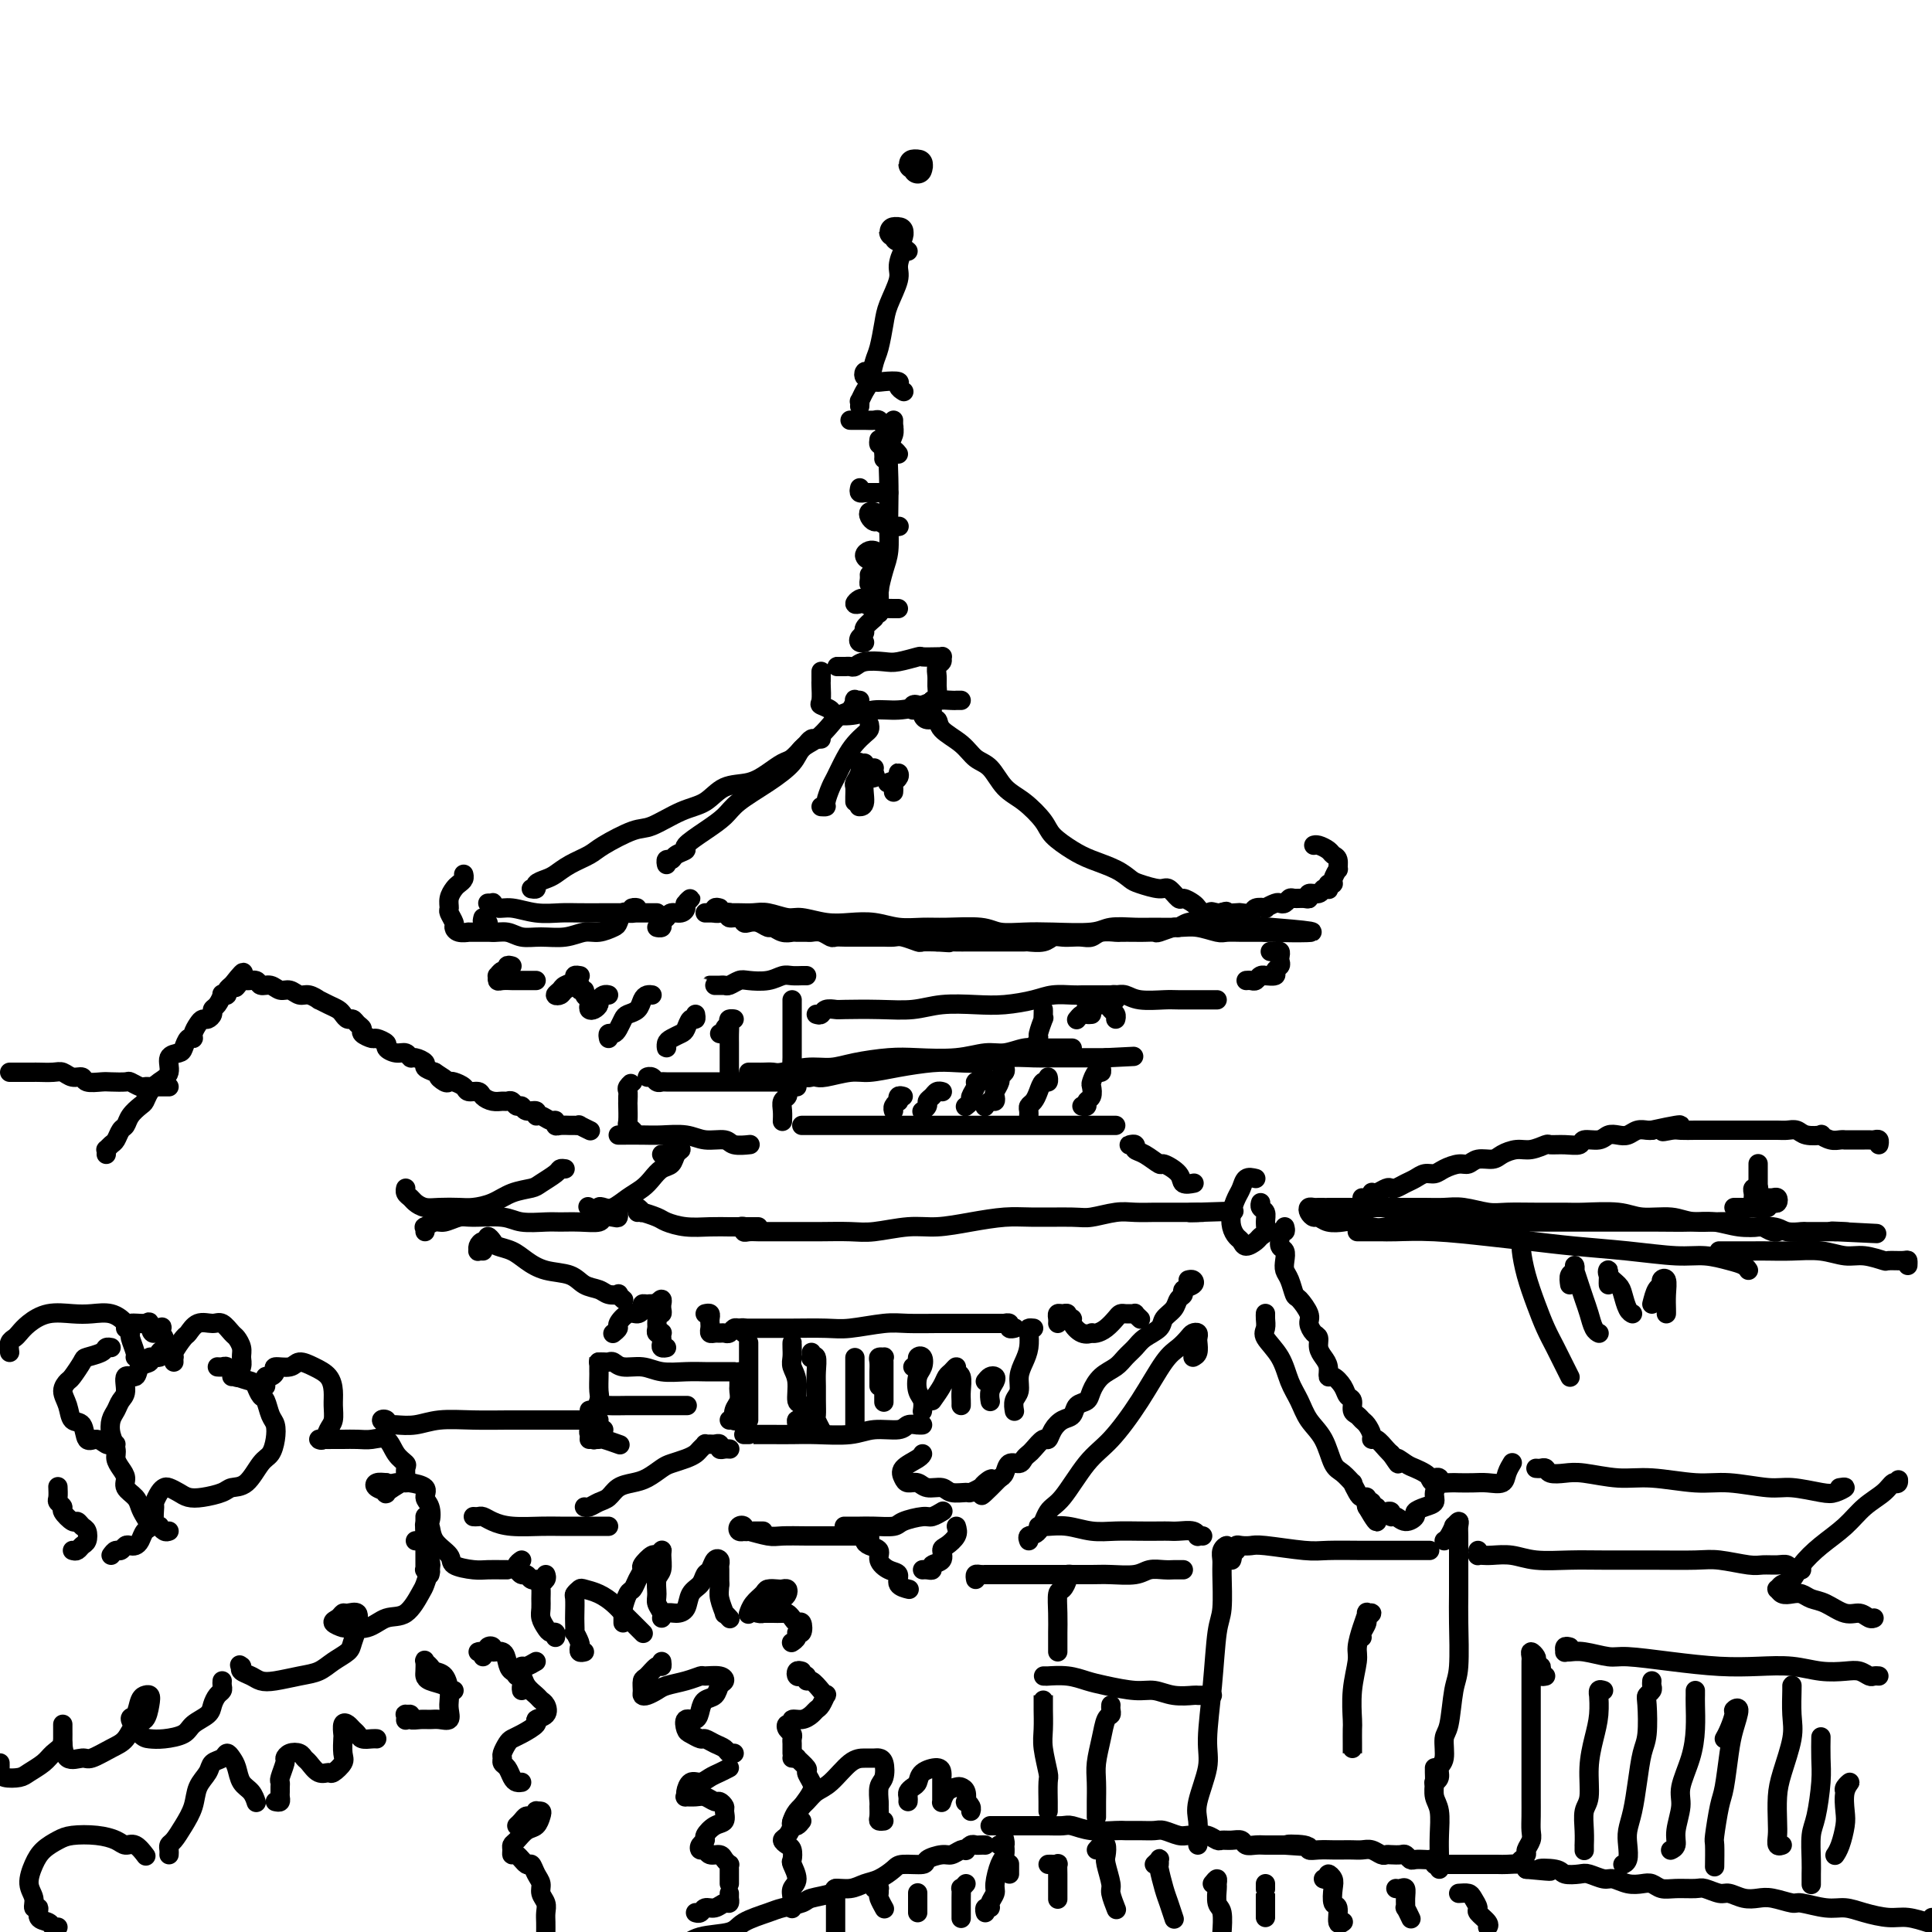 <svg viewBox='0 0 400 400' version='1.1' xmlns='http://www.w3.org/2000/svg' xmlns:xlink='http://www.w3.org/1999/xlink'><g fill='none' stroke='#000000' stroke-width='6' stroke-linecap='round' stroke-linejoin='round'><path d='M190,35c0.143,-0.423 0.286,-0.845 0,-1c-0.286,-0.155 -1.000,-0.042 -1,0c0.000,0.042 0.714,0.012 1,0c0.286,-0.012 0.143,-0.006 0,0'/><path d='M186,49c0.143,-0.423 0.286,-0.845 0,-1c-0.286,-0.155 -1.000,-0.042 -1,0c-0.000,0.042 0.714,0.012 1,0c0.286,-0.012 0.143,-0.006 0,0'/></g>
<g fill='none' stroke='#000000' stroke-width='4' stroke-linecap='round' stroke-linejoin='round'><path d='M188,52c-0.295,-0.283 -0.590,-0.567 -1,0c-0.410,0.567 -0.936,1.983 -1,3c-0.064,1.017 0.334,1.635 0,3c-0.334,1.365 -1.399,3.475 -2,5c-0.601,1.525 -0.738,2.463 -1,4c-0.262,1.537 -0.648,3.674 -1,5c-0.352,1.326 -0.669,1.843 -1,3c-0.331,1.157 -0.677,2.955 -1,4c-0.323,1.045 -0.622,1.338 -1,2c-0.378,0.662 -0.833,1.693 -1,2c-0.167,0.307 -0.045,-0.110 0,0c0.045,0.110 0.013,0.746 0,1c-0.013,0.254 -0.006,0.127 0,0'/><path d='M180,77c-0.398,-0.121 -0.796,-0.243 -1,0c-0.204,0.243 -0.215,0.849 0,1c0.215,0.151 0.655,-0.153 1,0c0.345,0.153 0.593,0.763 1,1c0.407,0.237 0.971,0.102 2,0c1.029,-0.102 2.523,-0.172 3,0c0.477,0.172 -0.064,0.585 0,1c0.064,0.415 0.733,0.833 1,1c0.267,0.167 0.134,0.084 0,0'/><path d='M176,87c0.469,-0.001 0.938,-0.001 1,0c0.062,0.001 -0.282,0.004 0,0c0.282,-0.004 1.189,-0.015 2,0c0.811,0.015 1.524,0.057 2,0c0.476,-0.057 0.715,-0.211 1,0c0.285,0.211 0.615,0.788 1,1c0.385,0.212 0.824,0.061 1,0c0.176,-0.061 0.088,-0.030 0,0'/><path d='M182,91c-0.061,0.445 -0.121,0.890 0,1c0.121,0.110 0.424,-0.115 1,0c0.576,0.115 1.424,0.569 2,1c0.576,0.431 0.879,0.837 1,1c0.121,0.163 0.061,0.081 0,0'/><path d='M178,101c-0.098,0.423 -0.195,0.845 0,1c0.195,0.155 0.683,0.041 1,0c0.317,-0.041 0.463,-0.011 1,0c0.537,0.011 1.463,0.003 2,0c0.537,-0.003 0.683,-0.001 1,0c0.317,0.001 0.805,0.000 1,0c0.195,-0.000 0.098,-0.000 0,0'/><path d='M181,106c-0.397,-0.081 -0.794,-0.161 -1,0c-0.206,0.161 -0.219,0.565 0,1c0.219,0.435 0.672,0.901 1,1c0.328,0.099 0.533,-0.170 1,0c0.467,0.170 1.197,0.777 2,1c0.803,0.223 1.678,0.060 2,0c0.322,-0.060 0.092,-0.017 0,0c-0.092,0.017 -0.046,0.009 0,0'/><path d='M181,114c0.077,0.022 0.153,0.043 0,0c-0.153,-0.043 -0.536,-0.151 -1,0c-0.464,0.151 -1.010,0.562 -1,1c0.010,0.438 0.577,0.902 1,1c0.423,0.098 0.701,-0.170 1,0c0.299,0.170 0.619,0.776 1,1c0.381,0.224 0.823,0.064 1,0c0.177,-0.064 0.088,-0.032 0,0'/><path d='M180,119c0.022,0.301 0.044,0.603 0,1c-0.044,0.397 -0.156,0.891 0,1c0.156,0.109 0.578,-0.167 1,0c0.422,0.167 0.844,0.776 1,1c0.156,0.224 0.044,0.064 0,0c-0.044,-0.064 -0.022,-0.032 0,0'/><path d='M179,124c-0.283,-0.111 -0.566,-0.222 -1,0c-0.434,0.222 -1.019,0.777 -1,1c0.019,0.223 0.642,0.112 1,0c0.358,-0.112 0.450,-0.226 1,0c0.550,0.226 1.559,0.793 2,1c0.441,0.207 0.314,0.056 1,0c0.686,-0.056 2.185,-0.015 3,0c0.815,0.015 0.947,0.004 1,0c0.053,-0.004 0.026,-0.002 0,0'/><path d='M181,128c-0.874,0.754 -1.747,1.509 -2,2c-0.253,0.491 0.115,0.720 0,1c-0.115,0.280 -0.711,0.611 -1,1c-0.289,0.389 -0.270,0.835 0,1c0.270,0.165 0.791,0.047 1,0c0.209,-0.047 0.104,-0.024 0,0'/><path d='M183,95c0.022,-0.212 0.044,-0.423 0,-1c-0.044,-0.577 -0.155,-1.518 0,-2c0.155,-0.482 0.577,-0.505 1,-1c0.423,-0.495 0.846,-1.461 1,-2c0.154,-0.539 0.037,-0.649 0,-1c-0.037,-0.351 0.004,-0.942 0,-1c-0.004,-0.058 -0.054,0.417 0,1c0.054,0.583 0.210,1.274 0,2c-0.210,0.726 -0.788,1.489 -1,3c-0.212,1.511 -0.060,3.771 0,6c0.060,2.229 0.026,4.426 0,6c-0.026,1.574 -0.046,2.525 0,4c0.046,1.475 0.156,3.474 0,5c-0.156,1.526 -0.578,2.580 -1,4c-0.422,1.420 -0.845,3.207 -1,4c-0.155,0.793 -0.041,0.591 0,1c0.041,0.409 0.011,1.429 0,2c-0.011,0.571 -0.003,0.692 0,1c0.003,0.308 0.001,0.802 0,1c-0.001,0.198 -0.000,0.099 0,0'/><path d='M177,145c0.540,-0.015 1.081,-0.030 1,0c-0.081,0.030 -0.783,0.104 -1,0c-0.217,-0.104 0.053,-0.386 0,0c-0.053,0.386 -0.427,1.440 -1,2c-0.573,0.560 -1.345,0.628 -2,1c-0.655,0.372 -1.194,1.050 -2,2c-0.806,0.950 -1.879,2.172 -3,3c-1.121,0.828 -2.291,1.260 -3,2c-0.709,0.740 -0.957,1.786 -2,3c-1.043,1.214 -2.880,2.595 -5,4c-2.120,1.405 -4.524,2.835 -6,4c-1.476,1.165 -2.024,2.066 -3,3c-0.976,0.934 -2.380,1.900 -4,3c-1.620,1.100 -3.457,2.332 -4,3c-0.543,0.668 0.208,0.771 0,1c-0.208,0.229 -1.376,0.583 -2,1c-0.624,0.417 -0.703,0.895 -1,1c-0.297,0.105 -0.811,-0.164 -1,0c-0.189,0.164 -0.054,0.761 0,1c0.054,0.239 0.027,0.119 0,0'/><path d='M170,153c-0.335,0.026 -0.670,0.052 -1,0c-0.330,-0.052 -0.654,-0.184 -1,0c-0.346,0.184 -0.714,0.682 -1,1c-0.286,0.318 -0.490,0.457 -1,1c-0.510,0.543 -1.326,1.492 -2,2c-0.674,0.508 -1.208,0.577 -2,1c-0.792,0.423 -1.844,1.200 -3,2c-1.156,0.800 -2.417,1.623 -4,2c-1.583,0.377 -3.488,0.309 -5,1c-1.512,0.691 -2.632,2.142 -4,3c-1.368,0.858 -2.984,1.122 -5,2c-2.016,0.878 -4.434,2.371 -6,3c-1.566,0.629 -2.282,0.396 -4,1c-1.718,0.604 -4.438,2.046 -6,3c-1.562,0.954 -1.968,1.421 -3,2c-1.032,0.579 -2.692,1.269 -4,2c-1.308,0.731 -2.263,1.502 -3,2c-0.737,0.498 -1.255,0.722 -2,1c-0.745,0.278 -1.715,0.611 -2,1c-0.285,0.389 0.116,0.836 0,1c-0.116,0.164 -0.747,0.047 -1,0c-0.253,-0.047 -0.126,-0.023 0,0'/><path d='M102,187c-0.540,-0.009 -1.080,-0.017 -1,0c0.080,0.017 0.778,0.061 1,0c0.222,-0.061 -0.034,-0.227 0,0c0.034,0.227 0.356,0.845 1,1c0.644,0.155 1.610,-0.155 3,0c1.390,0.155 3.204,0.774 5,1c1.796,0.226 3.574,0.061 5,0c1.426,-0.061 2.501,-0.016 4,0c1.499,0.016 3.424,0.004 5,0c1.576,-0.004 2.803,-0.001 4,0c1.197,0.001 2.363,0.000 3,0c0.637,-0.000 0.745,-0.000 1,0c0.255,0.000 0.656,0.000 1,0c0.344,-0.000 0.631,-0.000 1,0c0.369,0.000 0.820,0.000 1,0c0.180,-0.000 0.090,-0.000 0,0'/><path d='M189,147c-0.082,-0.398 -0.164,-0.796 0,-1c0.164,-0.204 0.573,-0.214 1,0c0.427,0.214 0.871,0.651 1,1c0.129,0.349 -0.058,0.610 0,1c0.058,0.390 0.360,0.910 1,1c0.640,0.090 1.616,-0.249 2,0c0.384,0.249 0.174,1.085 1,2c0.826,0.915 2.688,1.910 4,3c1.312,1.090 2.075,2.277 3,3c0.925,0.723 2.014,0.983 3,2c0.986,1.017 1.870,2.790 3,4c1.130,1.210 2.506,1.857 4,3c1.494,1.143 3.106,2.781 4,4c0.894,1.219 1.069,2.018 2,3c0.931,0.982 2.617,2.147 4,3c1.383,0.853 2.461,1.396 4,2c1.539,0.604 3.539,1.270 5,2c1.461,0.730 2.385,1.524 3,2c0.615,0.476 0.923,0.635 2,1c1.077,0.365 2.922,0.938 4,1c1.078,0.062 1.388,-0.387 2,0c0.612,0.387 1.526,1.610 2,2c0.474,0.390 0.508,-0.053 1,0c0.492,0.053 1.441,0.602 2,1c0.559,0.398 0.727,0.646 1,1c0.273,0.354 0.649,0.816 1,1c0.351,0.184 0.675,0.092 1,0'/><path d='M250,189c4.515,2.007 1.801,0.524 1,0c-0.801,-0.524 0.310,-0.087 1,0c0.690,0.087 0.958,-0.174 1,0c0.042,0.174 -0.143,0.782 0,1c0.143,0.218 0.612,0.045 1,0c0.388,-0.045 0.693,0.037 1,0c0.307,-0.037 0.614,-0.192 1,0c0.386,0.192 0.849,0.731 1,1c0.151,0.269 -0.011,0.268 0,0c0.011,-0.268 0.195,-0.803 0,-1c-0.195,-0.197 -0.770,-0.056 -1,0c-0.230,0.056 -0.115,0.028 0,0'/><path d='M146,189c0.638,0.000 1.276,0.000 2,0c0.724,-0.000 1.533,-0.001 2,0c0.467,0.001 0.594,0.004 1,0c0.406,-0.004 1.093,-0.016 2,0c0.907,0.016 2.034,0.061 3,0c0.966,-0.061 1.773,-0.226 3,0c1.227,0.226 2.876,0.844 4,1c1.124,0.156 1.724,-0.151 3,0c1.276,0.151 3.229,0.758 5,1c1.771,0.242 3.359,0.118 5,0c1.641,-0.118 3.335,-0.229 5,0c1.665,0.229 3.301,0.797 5,1c1.699,0.203 3.461,0.040 5,0c1.539,-0.040 2.855,0.041 5,0c2.145,-0.041 5.120,-0.206 7,0c1.880,0.206 2.665,0.784 4,1c1.335,0.216 3.221,0.072 5,0c1.779,-0.072 3.450,-0.072 6,0c2.550,0.072 5.977,0.216 8,0c2.023,-0.216 2.641,-0.791 4,-1c1.359,-0.209 3.460,-0.052 5,0c1.540,0.052 2.519,-0.000 4,0c1.481,0.000 3.464,0.053 5,0c1.536,-0.053 2.625,-0.210 4,0c1.375,0.210 3.036,0.788 4,1c0.964,0.212 1.233,0.057 2,0c0.767,-0.057 2.034,-0.015 3,0c0.966,0.015 1.630,0.004 2,0c0.370,-0.004 0.446,-0.001 1,0c0.554,0.001 1.587,0.000 2,0c0.413,-0.000 0.207,-0.000 0,0'/><path d='M262,193c18.267,0.400 5.933,-0.600 1,-1c-4.933,-0.400 -2.467,-0.200 0,0'/><path d='M106,200c-0.445,-0.122 -0.890,-0.244 -1,0c-0.110,0.244 0.114,0.854 0,1c-0.114,0.146 -0.564,-0.171 -1,0c-0.436,0.171 -0.856,0.830 -1,1c-0.144,0.170 -0.013,-0.151 0,0c0.013,0.151 -0.091,0.772 0,1c0.091,0.228 0.378,0.061 1,0c0.622,-0.061 1.578,-0.016 2,0c0.422,0.016 0.309,0.004 1,0c0.691,-0.004 2.186,-0.001 3,0c0.814,0.001 0.947,0.000 1,0c0.053,-0.000 0.027,-0.000 0,0'/><path d='M120,202c0.009,0.002 0.018,0.003 0,0c-0.018,-0.003 -0.064,-0.012 0,0c0.064,0.012 0.239,0.045 0,0c-0.239,-0.045 -0.892,-0.166 -1,0c-0.108,0.166 0.328,0.620 0,1c-0.328,0.380 -1.420,0.688 -2,1c-0.580,0.312 -0.646,0.630 -1,1c-0.354,0.370 -0.995,0.793 -1,1c-0.005,0.207 0.626,0.198 1,0c0.374,-0.198 0.491,-0.585 1,-1c0.509,-0.415 1.408,-0.858 2,-1c0.592,-0.142 0.876,0.018 1,0c0.124,-0.018 0.090,-0.212 0,0c-0.090,0.212 -0.234,0.830 0,1c0.234,0.170 0.847,-0.109 1,0c0.153,0.109 -0.152,0.604 0,1c0.152,0.396 0.763,0.691 1,1c0.237,0.309 0.101,0.630 0,1c-0.101,0.370 -0.168,0.789 0,1c0.168,0.211 0.571,0.214 1,0c0.429,-0.214 0.886,-0.646 1,-1c0.114,-0.354 -0.114,-0.631 0,-1c0.114,-0.369 0.569,-0.830 1,-1c0.431,-0.170 0.837,-0.049 1,0c0.163,0.049 0.081,0.024 0,0'/><path d='M263,197c0.310,0.024 0.620,0.048 1,0c0.380,-0.048 0.830,-0.168 1,0c0.170,0.168 0.062,0.623 0,1c-0.062,0.377 -0.077,0.675 0,1c0.077,0.325 0.246,0.676 0,1c-0.246,0.324 -0.906,0.622 -1,1c-0.094,0.378 0.378,0.837 0,1c-0.378,0.163 -1.607,0.030 -2,0c-0.393,-0.030 0.049,0.045 0,0c-0.049,-0.045 -0.588,-0.208 -1,0c-0.412,0.208 -0.698,0.788 -1,1c-0.302,0.212 -0.620,0.057 -1,0c-0.380,-0.057 -0.823,-0.016 -1,0c-0.177,0.016 -0.089,0.008 0,0'/><path d='M126,215c-0.090,-0.439 -0.180,-0.877 0,-1c0.180,-0.123 0.629,0.070 1,0c0.371,-0.070 0.663,-0.404 1,-1c0.337,-0.596 0.720,-1.456 1,-2c0.280,-0.544 0.457,-0.773 1,-1c0.543,-0.227 1.452,-0.453 2,-1c0.548,-0.547 0.735,-1.414 1,-2c0.265,-0.586 0.607,-0.889 1,-1c0.393,-0.111 0.837,-0.030 1,0c0.163,0.030 0.047,0.009 0,0c-0.047,-0.009 -0.023,-0.004 0,0'/><path d='M138,216c0.016,0.513 0.032,1.025 0,1c-0.032,-0.025 -0.111,-0.589 0,-1c0.111,-0.411 0.412,-0.669 1,-1c0.588,-0.331 1.464,-0.733 2,-1c0.536,-0.267 0.732,-0.397 1,-1c0.268,-0.603 0.608,-1.677 1,-2c0.392,-0.323 0.836,0.105 1,0c0.164,-0.105 0.047,-0.744 0,-1c-0.047,-0.256 -0.023,-0.128 0,0'/><path d='M149,214c0.452,0.083 0.905,0.167 1,0c0.095,-0.167 -0.167,-0.583 0,-1c0.167,-0.417 0.762,-0.833 1,-1c0.238,-0.167 0.119,-0.083 0,0'/><path d='M225,208c-0.117,-0.431 -0.235,-0.862 0,-1c0.235,-0.138 0.822,0.019 1,0c0.178,-0.019 -0.054,-0.212 0,0c0.054,0.212 0.393,0.831 1,1c0.607,0.169 1.483,-0.112 2,0c0.517,0.112 0.675,0.618 1,1c0.325,0.382 0.818,0.641 1,1c0.182,0.359 0.052,0.817 0,1c-0.052,0.183 -0.026,0.092 0,0'/><path d='M226,210c-0.339,0.030 -0.679,0.060 -1,0c-0.321,-0.060 -0.625,-0.208 -1,0c-0.375,0.208 -0.821,0.774 -1,1c-0.179,0.226 -0.089,0.113 0,0'/><path d='M164,209c-0.000,-0.316 -0.000,-0.631 0,-1c0.000,-0.369 0.000,-0.790 0,-1c-0.000,-0.210 -0.000,-0.209 0,0c0.000,0.209 0.000,0.625 0,1c-0.000,0.375 -0.000,0.710 0,1c0.000,0.290 0.000,0.535 0,1c-0.000,0.465 -0.000,1.149 0,2c0.000,0.851 0.001,1.868 0,3c-0.001,1.132 -0.004,2.380 0,3c0.004,0.620 0.015,0.611 0,1c-0.015,0.389 -0.056,1.176 0,2c0.056,0.824 0.207,1.683 0,2c-0.207,0.317 -0.774,0.090 -1,0c-0.226,-0.090 -0.113,-0.045 0,0'/><path d='M151,211c0.536,0.017 1.072,0.033 1,0c-0.072,-0.033 -0.751,-0.116 -1,0c-0.249,0.116 -0.067,0.432 0,1c0.067,0.568 0.018,1.388 0,2c-0.018,0.612 -0.005,1.015 0,2c0.005,0.985 0.001,2.551 0,3c-0.001,0.449 -0.000,-0.219 0,0c0.000,0.219 0.000,1.327 0,2c-0.000,0.673 -0.000,0.912 0,1c0.000,0.088 0.000,0.025 0,0c-0.000,-0.025 -0.000,-0.013 0,0'/><path d='M155,222c0.326,0.001 0.651,0.001 1,0c0.349,-0.001 0.721,-0.004 1,0c0.279,0.004 0.465,0.016 1,0c0.535,-0.016 1.421,-0.060 2,0c0.579,0.060 0.853,0.223 2,0c1.147,-0.223 3.167,-0.830 5,-1c1.833,-0.170 3.479,0.099 5,0c1.521,-0.099 2.917,-0.567 5,-1c2.083,-0.433 4.853,-0.833 7,-1c2.147,-0.167 3.670,-0.101 6,0c2.330,0.101 5.467,0.237 8,0c2.533,-0.237 4.461,-0.848 6,-1c1.539,-0.152 2.688,0.155 4,0c1.312,-0.155 2.785,-0.774 4,-1c1.215,-0.226 2.171,-0.061 3,0c0.829,0.061 1.531,0.016 2,0c0.469,-0.016 0.704,-0.004 1,0c0.296,0.004 0.654,0.001 1,0c0.346,-0.001 0.681,-0.000 1,0c0.319,0.000 0.622,0.000 1,0c0.378,-0.000 0.833,-0.000 1,0c0.167,0.000 0.048,0.000 0,0c-0.048,-0.000 -0.024,-0.000 0,0'/><path d='M216,211c0.001,-0.289 0.001,-0.578 0,-1c-0.001,-0.422 -0.004,-0.978 0,-1c0.004,-0.022 0.016,0.490 0,1c-0.016,0.510 -0.061,1.020 0,1c0.061,-0.020 0.226,-0.569 0,0c-0.226,0.569 -0.844,2.256 -1,3c-0.156,0.744 0.150,0.547 0,1c-0.150,0.453 -0.757,1.558 -1,2c-0.243,0.442 -0.121,0.221 0,0'/><path d='M169,210c0.366,0.113 0.731,0.226 1,0c0.269,-0.226 0.440,-0.792 1,-1c0.560,-0.208 1.508,-0.060 2,0c0.492,0.060 0.528,0.030 2,0c1.472,-0.030 4.380,-0.060 7,0c2.620,0.060 4.952,0.209 7,0c2.048,-0.209 3.810,-0.778 6,-1c2.190,-0.222 4.807,-0.098 7,0c2.193,0.098 3.963,0.170 6,0c2.037,-0.170 4.342,-0.581 6,-1c1.658,-0.419 2.668,-0.844 4,-1c1.332,-0.156 2.987,-0.042 4,0c1.013,0.042 1.385,0.011 2,0c0.615,-0.011 1.474,-0.003 2,0c0.526,0.003 0.719,0.001 1,0c0.281,-0.001 0.650,-0.000 1,0c0.350,0.000 0.682,0.000 1,0c0.318,-0.000 0.621,-0.000 1,0c0.379,0.000 0.833,0.000 1,0c0.167,-0.000 0.048,-0.000 0,0c-0.048,0.000 -0.024,0.000 0,0'/><path d='M137,192c-0.543,-0.025 -1.086,-0.049 -1,0c0.086,0.049 0.800,0.172 1,0c0.200,-0.172 -0.114,-0.638 0,-1c0.114,-0.362 0.656,-0.621 1,-1c0.344,-0.379 0.489,-0.877 1,-1c0.511,-0.123 1.387,0.128 2,0c0.613,-0.128 0.963,-0.637 1,-1c0.037,-0.363 -0.237,-0.582 0,-1c0.237,-0.418 0.987,-1.036 1,-1c0.013,0.036 -0.711,0.724 -1,1c-0.289,0.276 -0.145,0.138 0,0'/><path d='M100,190c-0.116,0.444 -0.232,0.889 0,1c0.232,0.111 0.813,-0.110 1,0c0.187,0.110 -0.020,0.551 0,1c0.020,0.449 0.266,0.906 1,1c0.734,0.094 1.957,-0.175 3,0c1.043,0.175 1.906,0.794 3,1c1.094,0.206 2.419,-0.001 4,0c1.581,0.001 3.418,0.209 5,0c1.582,-0.209 2.910,-0.834 4,-1c1.090,-0.166 1.942,0.127 3,0c1.058,-0.127 2.321,-0.675 3,-1c0.679,-0.325 0.775,-0.426 1,-1c0.225,-0.574 0.581,-1.622 1,-2c0.419,-0.378 0.902,-0.087 1,0c0.098,0.087 -0.188,-0.029 0,0c0.188,0.029 0.849,0.204 1,0c0.151,-0.204 -0.207,-0.787 0,-1c0.207,-0.213 0.979,-0.057 1,0c0.021,0.057 -0.708,0.016 -1,0c-0.292,-0.016 -0.146,-0.008 0,0'/><path d='M149,188c-0.391,-0.113 -0.782,-0.226 -1,0c-0.218,0.226 -0.265,0.792 0,1c0.265,0.208 0.840,0.060 1,0c0.160,-0.060 -0.094,-0.031 0,0c0.094,0.031 0.536,0.065 1,0c0.464,-0.065 0.950,-0.227 1,0c0.050,0.227 -0.335,0.844 0,1c0.335,0.156 1.389,-0.150 2,0c0.611,0.150 0.779,0.757 1,1c0.221,0.243 0.496,0.121 1,0c0.504,-0.121 1.238,-0.243 2,0c0.762,0.243 1.551,0.850 2,1c0.449,0.150 0.558,-0.156 1,0c0.442,0.156 1.217,0.774 2,1c0.783,0.226 1.575,0.060 2,0c0.425,-0.060 0.485,-0.012 1,0c0.515,0.012 1.485,-0.011 2,0c0.515,0.011 0.574,0.055 1,0c0.426,-0.055 1.217,-0.211 2,0c0.783,0.211 1.556,0.789 2,1c0.444,0.211 0.560,0.057 1,0c0.440,-0.057 1.206,-0.015 2,0c0.794,0.015 1.617,0.004 2,0c0.383,-0.004 0.328,-0.002 1,0c0.672,0.002 2.072,0.004 3,0c0.928,-0.004 1.385,-0.015 2,0c0.615,0.015 1.389,0.057 2,0c0.611,-0.057 1.061,-0.211 2,0c0.939,0.211 2.368,0.788 3,1c0.632,0.212 0.466,0.061 1,0c0.534,-0.061 1.767,-0.030 3,0'/><path d='M194,195c4.712,0.309 1.490,0.083 1,0c-0.490,-0.083 1.750,-0.022 3,0c1.250,0.022 1.509,0.006 2,0c0.491,-0.006 1.215,-0.002 2,0c0.785,0.002 1.633,0.001 2,0c0.367,-0.001 0.253,-0.000 1,0c0.747,0.000 2.353,0.001 3,0c0.647,-0.001 0.333,-0.004 1,0c0.667,0.004 2.314,0.015 3,0c0.686,-0.015 0.410,-0.057 1,0c0.590,0.057 2.045,0.211 3,0c0.955,-0.211 1.411,-0.788 2,-1c0.589,-0.212 1.311,-0.061 2,0c0.689,0.061 1.344,0.030 2,0c0.656,-0.030 1.311,-0.061 2,0c0.689,0.061 1.410,0.212 2,0c0.590,-0.212 1.050,-0.789 2,-1c0.950,-0.211 2.391,-0.057 3,0c0.609,0.057 0.385,0.016 1,0c0.615,-0.016 2.070,-0.008 3,0c0.930,0.008 1.333,0.017 2,0c0.667,-0.017 1.596,-0.061 2,0c0.404,0.061 0.284,0.226 1,0c0.716,-0.226 2.267,-0.844 3,-1c0.733,-0.156 0.648,0.150 1,0c0.352,-0.150 1.140,-0.758 2,-1c0.860,-0.242 1.791,-0.120 2,0c0.209,0.120 -0.305,0.238 0,0c0.305,-0.238 1.428,-0.833 2,-1c0.572,-0.167 0.592,0.095 1,0c0.408,-0.095 1.204,-0.548 2,-1'/><path d='M253,189c1.992,-0.620 -0.029,-0.170 0,0c0.029,0.170 2.107,0.059 3,0c0.893,-0.059 0.602,-0.067 1,0c0.398,0.067 1.487,0.211 2,0c0.513,-0.211 0.452,-0.775 1,-1c0.548,-0.225 1.705,-0.112 2,0c0.295,0.112 -0.272,0.222 0,0c0.272,-0.222 1.381,-0.777 2,-1c0.619,-0.223 0.747,-0.112 1,0c0.253,0.112 0.632,0.227 1,0c0.368,-0.227 0.724,-0.797 1,-1c0.276,-0.203 0.473,-0.039 1,0c0.527,0.039 1.384,-0.046 2,0c0.616,0.046 0.992,0.222 1,0c0.008,-0.222 -0.351,-0.843 0,-1c0.351,-0.157 1.414,0.150 2,0c0.586,-0.150 0.697,-0.758 1,-1c0.303,-0.242 0.798,-0.119 1,0c0.202,0.119 0.110,0.234 0,0c-0.110,-0.234 -0.240,-0.817 0,-1c0.240,-0.183 0.850,0.035 1,0c0.150,-0.035 -0.159,-0.324 0,-1c0.159,-0.676 0.787,-1.739 1,-2c0.213,-0.261 0.012,0.280 0,0c-0.012,-0.280 0.165,-1.381 0,-2c-0.165,-0.619 -0.671,-0.754 -1,-1c-0.329,-0.246 -0.480,-0.602 -1,-1c-0.520,-0.398 -1.409,-0.838 -2,-1c-0.591,-0.162 -0.883,-0.046 -1,0c-0.117,0.046 -0.058,0.023 0,0'/><path d='M102,193c-0.322,-0.000 -0.645,-0.000 -1,0c-0.355,0.000 -0.743,0.001 -1,0c-0.257,-0.001 -0.385,-0.004 -1,0c-0.615,0.004 -1.719,0.013 -2,0c-0.281,-0.013 0.261,-0.049 0,0c-0.261,0.049 -1.323,0.183 -2,0c-0.677,-0.183 -0.967,-0.682 -1,-1c-0.033,-0.318 0.190,-0.456 0,-1c-0.190,-0.544 -0.794,-1.494 -1,-2c-0.206,-0.506 -0.013,-0.569 0,-1c0.013,-0.431 -0.154,-1.229 0,-2c0.154,-0.771 0.630,-1.513 1,-2c0.370,-0.487 0.635,-0.718 1,-1c0.365,-0.282 0.829,-0.614 1,-1c0.171,-0.386 0.049,-0.824 0,-1c-0.049,-0.176 -0.024,-0.088 0,0'/><path d='M130,228c-0.010,-0.330 -0.021,-0.659 0,-1c0.021,-0.341 0.072,-0.692 0,-1c-0.072,-0.308 -0.268,-0.573 0,-1c0.268,-0.427 1.000,-1.017 1,-1c0.000,0.017 -0.732,0.642 -1,1c-0.268,0.358 -0.073,0.449 0,1c0.073,0.551 0.023,1.563 0,2c-0.023,0.437 -0.020,0.299 0,1c0.020,0.701 0.057,2.239 0,3c-0.057,0.761 -0.208,0.743 0,1c0.208,0.257 0.774,0.788 1,1c0.226,0.212 0.113,0.106 0,0'/><path d='M135,223c-0.514,0.030 -1.027,0.061 -1,0c0.027,-0.061 0.595,-0.212 1,0c0.405,0.212 0.648,0.789 1,1c0.352,0.211 0.813,0.057 1,0c0.187,-0.057 0.098,-0.015 1,0c0.902,0.015 2.793,0.004 4,0c1.207,-0.004 1.730,-0.001 3,0c1.270,0.001 3.285,0.000 5,0c1.715,-0.000 3.128,-0.000 4,0c0.872,0.000 1.203,0.000 2,0c0.797,-0.000 2.060,-0.000 3,0c0.940,0.000 1.559,0.000 2,0c0.441,-0.000 0.706,-0.000 1,0c0.294,0.000 0.618,0.000 1,0c0.382,-0.000 0.824,-0.000 1,0c0.176,0.000 0.088,0.000 0,0'/><path d='M165,225c-0.453,-0.429 -0.906,-0.858 -1,-1c-0.094,-0.142 0.172,0.004 0,0c-0.172,-0.004 -0.782,-0.156 -1,0c-0.218,0.156 -0.044,0.622 0,1c0.044,0.378 -0.041,0.669 0,1c0.041,0.331 0.207,0.702 0,1c-0.207,0.298 -0.787,0.523 -1,1c-0.213,0.477 -0.057,1.205 0,2c0.057,0.795 0.016,1.656 0,2c-0.016,0.344 -0.008,0.172 0,0'/><path d='M169,222c-0.451,-0.008 -0.903,-0.016 -1,0c-0.097,0.016 0.159,0.057 0,0c-0.159,-0.057 -0.733,-0.210 -1,0c-0.267,0.210 -0.227,0.784 0,1c0.227,0.216 0.642,0.073 1,0c0.358,-0.073 0.659,-0.075 1,0c0.341,0.075 0.723,0.227 2,0c1.277,-0.227 3.448,-0.832 5,-1c1.552,-0.168 2.485,0.099 4,0c1.515,-0.099 3.613,-0.566 6,-1c2.387,-0.434 5.063,-0.834 7,-1c1.937,-0.166 3.136,-0.097 5,0c1.864,0.097 4.394,0.222 6,0c1.606,-0.222 2.289,-0.792 4,-1c1.711,-0.208 4.451,-0.056 6,0c1.549,0.056 1.907,0.015 3,0c1.093,-0.015 2.920,-0.004 4,0c1.080,0.004 1.413,0.001 2,0c0.587,-0.001 1.428,-0.000 2,0c0.572,0.000 0.874,0.000 1,0c0.126,-0.000 0.075,-0.000 0,0c-0.075,0.000 -0.175,0.000 0,0c0.175,-0.000 0.624,-0.000 1,0c0.376,0.000 0.679,0.000 1,0c0.321,-0.000 0.661,-0.000 1,0'/><path d='M229,219c10.000,-0.500 5.000,-0.250 0,0'/><path d='M228,220c-0.022,0.294 -0.045,0.589 0,1c0.045,0.411 0.157,0.940 0,1c-0.157,0.060 -0.582,-0.349 -1,0c-0.418,0.349 -0.829,1.456 -1,2c-0.171,0.544 -0.102,0.524 0,1c0.102,0.476 0.237,1.448 0,2c-0.237,0.552 -0.847,0.684 -1,1c-0.153,0.316 0.151,0.816 0,1c-0.151,0.184 -0.757,0.053 -1,0c-0.243,-0.053 -0.121,-0.026 0,0'/><path d='M166,233c0.313,0.000 0.626,0.000 1,0c0.374,0.000 0.808,-0.000 1,0c0.192,0.000 0.141,0.000 1,0c0.859,-0.000 2.628,-0.000 4,0c1.372,0.000 2.347,0.000 4,0c1.653,-0.000 3.984,0.000 6,0c2.016,-0.000 3.718,0.000 6,0c2.282,0.000 5.145,0.000 8,0c2.855,-0.000 5.703,0.000 8,0c2.297,-0.000 4.043,0.000 6,0c1.957,0.000 4.124,0.000 6,0c1.876,0.000 3.459,0.000 5,0c1.541,-0.000 3.040,0.000 4,0c0.960,0.000 1.382,-0.000 2,0c0.618,0.000 1.434,-0.000 2,0c0.566,0.000 0.884,-0.000 1,0c0.116,0.000 0.031,-0.000 0,0c-0.031,0.000 -0.009,-0.000 0,0c0.009,0.000 0.004,0.000 0,0'/><path d='M128,235c0.057,0.002 0.114,0.005 1,0c0.886,-0.005 2.601,-0.016 4,0c1.399,0.016 2.481,0.061 4,0c1.519,-0.061 3.476,-0.227 5,0c1.524,0.227 2.615,0.845 4,1c1.385,0.155 3.065,-0.155 4,0c0.935,0.155 1.127,0.773 2,1c0.873,0.227 2.427,0.061 3,0c0.573,-0.061 0.164,-0.017 0,0c-0.164,0.017 -0.082,0.009 0,0'/><path d='M137,239c0.304,-0.031 0.608,-0.061 1,0c0.392,0.061 0.872,0.214 1,0c0.128,-0.214 -0.098,-0.797 0,-1c0.098,-0.203 0.518,-0.028 1,0c0.482,0.028 1.027,-0.092 1,0c-0.027,0.092 -0.625,0.395 -1,1c-0.375,0.605 -0.526,1.513 -1,2c-0.474,0.487 -1.271,0.555 -2,1c-0.729,0.445 -1.389,1.268 -2,2c-0.611,0.732 -1.173,1.372 -2,2c-0.827,0.628 -1.918,1.245 -3,2c-1.082,0.755 -2.154,1.649 -3,2c-0.846,0.351 -1.467,0.160 -2,0c-0.533,-0.160 -0.978,-0.290 -1,0c-0.022,0.290 0.379,1.001 0,1c-0.379,-0.001 -1.537,-0.715 -2,-1c-0.463,-0.285 -0.232,-0.143 0,0'/><path d='M117,242c-0.391,-0.060 -0.782,-0.119 -1,0c-0.218,0.119 -0.262,0.417 -1,1c-0.738,0.583 -2.168,1.452 -3,2c-0.832,0.548 -1.064,0.774 -2,1c-0.936,0.226 -2.575,0.453 -4,1c-1.425,0.547 -2.636,1.415 -4,2c-1.364,0.585 -2.880,0.886 -4,1c-1.120,0.114 -1.844,0.042 -3,0c-1.156,-0.042 -2.744,-0.052 -4,0c-1.256,0.052 -2.179,0.168 -3,0c-0.821,-0.168 -1.540,-0.620 -2,-1c-0.460,-0.380 -0.659,-0.690 -1,-1c-0.341,-0.310 -0.823,-0.622 -1,-1c-0.177,-0.378 -0.051,-0.822 0,-1c0.051,-0.178 0.025,-0.089 0,0'/><path d='M88,255c0.050,-0.455 0.100,-0.910 0,-1c-0.100,-0.090 -0.350,0.187 0,0c0.350,-0.187 1.301,-0.836 2,-1c0.699,-0.164 1.147,0.156 2,0c0.853,-0.156 2.112,-0.788 3,-1c0.888,-0.212 1.405,-0.004 3,0c1.595,0.004 4.267,-0.195 6,0c1.733,0.195 2.528,0.785 4,1c1.472,0.215 3.622,0.054 5,0c1.378,-0.054 1.983,-0.001 3,0c1.017,0.001 2.444,-0.051 4,0c1.556,0.051 3.240,0.206 4,0c0.760,-0.206 0.596,-0.773 1,-1c0.404,-0.227 1.376,-0.112 2,0c0.624,0.112 0.899,0.223 1,0c0.101,-0.223 0.029,-0.778 0,-1c-0.029,-0.222 -0.014,-0.111 0,0'/><path d='M152,254c0.305,0.030 0.610,0.061 1,0c0.390,-0.061 0.866,-0.212 1,0c0.134,0.212 -0.075,0.789 0,1c0.075,0.211 0.435,0.057 1,0c0.565,-0.057 1.334,-0.015 2,0c0.666,0.015 1.227,0.004 2,0c0.773,-0.004 1.757,0.000 3,0c1.243,-0.000 2.743,-0.004 4,0c1.257,0.004 2.269,0.016 4,0c1.731,-0.016 4.179,-0.060 6,0c1.821,0.060 3.014,0.222 5,0c1.986,-0.222 4.764,-0.830 7,-1c2.236,-0.170 3.929,0.098 6,0c2.071,-0.098 4.520,-0.561 7,-1c2.480,-0.439 4.992,-0.853 7,-1c2.008,-0.147 3.512,-0.025 6,0c2.488,0.025 5.958,-0.046 8,0c2.042,0.046 2.654,0.208 4,0c1.346,-0.208 3.425,-0.788 5,-1c1.575,-0.212 2.646,-0.057 4,0c1.354,0.057 2.993,0.015 4,0c1.007,-0.015 1.383,-0.004 2,0c0.617,0.004 1.475,0.001 2,0c0.525,-0.001 0.718,-0.000 1,0c0.282,0.000 0.653,0.000 1,0c0.347,-0.000 0.670,-0.000 1,0c0.330,0.000 0.666,0.000 1,0c0.334,-0.000 0.667,-0.000 1,0'/><path d='M248,251c14.774,-0.464 3.710,-0.124 0,0c-3.710,0.124 -0.067,0.033 1,0c1.067,-0.033 -0.444,-0.009 -1,0c-0.556,0.009 -0.159,0.003 0,0c0.159,-0.003 0.079,-0.001 0,0'/><path d='M235,238c0.104,-0.421 0.209,-0.841 0,-1c-0.209,-0.159 -0.731,-0.055 -1,0c-0.269,0.055 -0.285,0.061 0,0c0.285,-0.061 0.872,-0.190 1,0c0.128,0.190 -0.204,0.697 0,1c0.204,0.303 0.942,0.400 2,1c1.058,0.600 2.434,1.702 3,2c0.566,0.298 0.320,-0.207 1,0c0.680,0.207 2.285,1.128 3,2c0.715,0.872 0.539,1.696 1,2c0.461,0.304 1.560,0.087 2,0c0.440,-0.087 0.220,-0.043 0,0'/><path d='M266,254c0.115,0.438 0.231,0.876 0,1c-0.231,0.124 -0.808,-0.066 -1,0c-0.192,0.066 0.000,0.388 0,1c-0.000,0.612 -0.193,1.513 0,2c0.193,0.487 0.773,0.558 1,1c0.227,0.442 0.101,1.254 0,2c-0.101,0.746 -0.177,1.425 0,2c0.177,0.575 0.607,1.046 1,2c0.393,0.954 0.749,2.392 1,3c0.251,0.608 0.397,0.386 1,1c0.603,0.614 1.663,2.065 2,3c0.337,0.935 -0.051,1.353 0,2c0.051,0.647 0.539,1.524 1,2c0.461,0.476 0.893,0.552 1,1c0.107,0.448 -0.113,1.267 0,2c0.113,0.733 0.559,1.379 1,2c0.441,0.621 0.877,1.217 1,2c0.123,0.783 -0.068,1.753 0,2c0.068,0.247 0.396,-0.228 1,0c0.604,0.228 1.485,1.160 2,2c0.515,0.840 0.663,1.587 1,2c0.337,0.413 0.864,0.491 1,1c0.136,0.509 -0.117,1.449 0,2c0.117,0.551 0.605,0.712 1,1c0.395,0.288 0.696,0.702 1,1c0.304,0.298 0.610,0.479 1,1c0.390,0.521 0.864,1.383 1,2c0.136,0.617 -0.067,0.990 0,1c0.067,0.010 0.403,-0.344 1,0c0.597,0.344 1.456,1.384 2,2c0.544,0.616 0.772,0.808 1,1'/><path d='M288,301c2.451,3.582 1.077,1.537 1,1c-0.077,-0.537 1.143,0.434 2,1c0.857,0.566 1.350,0.726 2,1c0.650,0.274 1.458,0.662 2,1c0.542,0.338 0.820,0.627 1,1c0.180,0.373 0.263,0.832 1,1c0.737,0.168 2.127,0.047 3,0c0.873,-0.047 1.228,-0.018 2,0c0.772,0.018 1.962,0.026 3,0c1.038,-0.026 1.925,-0.084 3,0c1.075,0.084 2.340,0.311 3,0c0.660,-0.311 0.716,-1.161 1,-2c0.284,-0.839 0.795,-1.668 1,-2c0.205,-0.332 0.102,-0.166 0,0'/><path d='M246,265c0.360,-0.090 0.720,-0.180 1,0c0.280,0.180 0.480,0.628 0,1c-0.480,0.372 -1.638,0.666 -2,1c-0.362,0.334 0.074,0.708 0,1c-0.074,0.292 -0.656,0.501 -1,1c-0.344,0.499 -0.448,1.288 -1,2c-0.552,0.712 -1.552,1.345 -2,2c-0.448,0.655 -0.346,1.330 -1,2c-0.654,0.670 -2.066,1.333 -3,2c-0.934,0.667 -1.392,1.337 -2,2c-0.608,0.663 -1.366,1.319 -2,2c-0.634,0.681 -1.143,1.386 -2,2c-0.857,0.614 -2.060,1.138 -3,2c-0.940,0.862 -1.617,2.061 -2,3c-0.383,0.939 -0.474,1.616 -1,2c-0.526,0.384 -1.489,0.475 -2,1c-0.511,0.525 -0.570,1.484 -1,2c-0.430,0.516 -1.232,0.590 -2,1c-0.768,0.410 -1.501,1.157 -2,2c-0.499,0.843 -0.764,1.784 -1,2c-0.236,0.216 -0.443,-0.292 -1,0c-0.557,0.292 -1.462,1.383 -2,2c-0.538,0.617 -0.707,0.760 -1,1c-0.293,0.240 -0.708,0.575 -1,1c-0.292,0.425 -0.460,0.939 -1,1c-0.540,0.061 -1.453,-0.330 -2,0c-0.547,0.330 -0.728,1.380 -1,2c-0.272,0.620 -0.636,0.810 -1,1'/><path d='M207,306c-6.434,6.581 -3.017,2.534 -2,1c1.017,-1.534 -0.364,-0.553 -1,0c-0.636,0.553 -0.525,0.680 -1,1c-0.475,0.320 -1.534,0.833 -2,1c-0.466,0.167 -0.337,-0.012 -1,0c-0.663,0.012 -2.118,0.214 -3,0c-0.882,-0.214 -1.192,-0.844 -2,-1c-0.808,-0.156 -2.114,0.163 -3,0c-0.886,-0.163 -1.351,-0.807 -2,-1c-0.649,-0.193 -1.480,0.064 -2,0c-0.520,-0.064 -0.728,-0.448 -1,-1c-0.272,-0.552 -0.609,-1.272 0,-2c0.609,-0.728 2.164,-1.465 3,-2c0.836,-0.535 0.953,-0.867 1,-1c0.047,-0.133 0.023,-0.066 0,0'/><path d='M274,250c-0.338,-0.006 -0.676,-0.012 -1,0c-0.324,0.012 -0.634,0.041 -1,0c-0.366,-0.041 -0.787,-0.151 -1,0c-0.213,0.151 -0.219,0.562 0,1c0.219,0.438 0.661,0.901 1,1c0.339,0.099 0.573,-0.166 1,0c0.427,0.166 1.046,0.763 2,1c0.954,0.237 2.243,0.112 3,0c0.757,-0.112 0.981,-0.212 2,0c1.019,0.212 2.833,0.736 4,1c1.167,0.264 1.688,0.267 3,0c1.312,-0.267 3.416,-0.804 6,-1c2.584,-0.196 5.647,-0.053 8,0c2.353,0.053 3.996,0.014 7,0c3.004,-0.014 7.370,-0.003 10,0c2.630,0.003 3.525,-0.000 6,0c2.475,0.000 6.531,0.004 10,0c3.469,-0.004 6.352,-0.015 9,0c2.648,0.015 5.062,0.056 7,0c1.938,-0.056 3.401,-0.207 5,0c1.599,0.207 3.333,0.774 5,1c1.667,0.226 3.266,0.113 4,0c0.734,-0.113 0.603,-0.226 1,0c0.397,0.226 1.323,0.793 2,1c0.677,0.207 1.105,0.056 1,0c-0.105,-0.056 -0.744,-0.016 -1,0c-0.256,0.016 -0.128,0.008 0,0'/><path d='M318,304c0.321,0.030 0.642,0.059 1,0c0.358,-0.059 0.755,-0.208 1,0c0.245,0.208 0.340,0.773 1,1c0.660,0.227 1.887,0.118 3,0c1.113,-0.118 2.114,-0.243 4,0c1.886,0.243 4.658,0.854 7,1c2.342,0.146 4.255,-0.172 7,0c2.745,0.172 6.321,0.834 9,1c2.679,0.166 4.460,-0.165 7,0c2.540,0.165 5.838,0.825 8,1c2.162,0.175 3.189,-0.135 5,0c1.811,0.135 4.408,0.716 6,1c1.592,0.284 2.179,0.272 3,0c0.821,-0.272 1.875,-0.804 2,-1c0.125,-0.196 -0.679,-0.056 -1,0c-0.321,0.056 -0.161,0.028 0,0'/><path d='M124,282c0.024,-0.001 0.047,-0.001 0,0c-0.047,0.001 -0.166,0.004 0,0c0.166,-0.004 0.617,-0.016 1,0c0.383,0.016 0.698,0.061 1,0c0.302,-0.061 0.590,-0.226 1,0c0.410,0.226 0.943,0.845 2,1c1.057,0.155 2.639,-0.155 4,0c1.361,0.155 2.501,0.774 4,1c1.499,0.226 3.357,0.061 5,0c1.643,-0.061 3.071,-0.016 4,0c0.929,0.016 1.359,0.004 2,0c0.641,-0.004 1.491,-0.001 2,0c0.509,0.001 0.675,0.000 1,0c0.325,-0.000 0.807,-0.000 1,0c0.193,0.000 0.096,0.000 0,0'/><path d='M154,285c0.113,-0.040 0.226,-0.079 0,0c-0.226,0.079 -0.793,0.277 -1,0c-0.207,-0.277 -0.056,-1.028 0,-1c0.056,0.028 0.016,0.837 0,1c-0.016,0.163 -0.008,-0.319 0,0c0.008,0.319 0.016,1.438 0,2c-0.016,0.562 -0.056,0.567 0,1c0.056,0.433 0.207,1.293 0,2c-0.207,0.707 -0.774,1.261 -1,2c-0.226,0.739 -0.112,1.662 0,2c0.112,0.338 0.223,0.091 0,0c-0.223,-0.091 -0.778,-0.026 -1,0c-0.222,0.026 -0.111,0.013 0,0'/><path d='M132,251c-0.135,-0.542 -0.270,-1.085 0,-1c0.270,0.085 0.945,0.797 1,1c0.055,0.203 -0.510,-0.103 0,0c0.510,0.103 2.094,0.616 3,1c0.906,0.384 1.134,0.639 2,1c0.866,0.361 2.368,0.829 4,1c1.632,0.171 3.393,0.046 5,0c1.607,-0.046 3.061,-0.012 4,0c0.939,0.012 1.362,0.003 2,0c0.638,-0.003 1.491,-0.001 2,0c0.509,0.001 0.676,0.000 1,0c0.324,-0.000 0.807,-0.000 1,0c0.193,0.000 0.097,0.000 0,0'/><path d='M150,204c-0.346,0.000 -0.692,0.000 -1,0c-0.308,-0.000 -0.577,-0.000 -1,0c-0.423,0.000 -1.001,0.001 -1,0c0.001,-0.001 0.581,-0.004 1,0c0.419,0.004 0.677,0.015 1,0c0.323,-0.015 0.712,-0.056 1,0c0.288,0.056 0.475,0.207 1,0c0.525,-0.207 1.386,-0.774 2,-1c0.614,-0.226 0.980,-0.113 2,0c1.020,0.113 2.694,0.226 4,0c1.306,-0.226 2.245,-0.793 3,-1c0.755,-0.207 1.326,-0.056 2,0c0.674,0.056 1.451,0.015 2,0c0.549,-0.015 0.871,-0.004 1,0c0.129,0.004 0.064,0.002 0,0'/><path d='M231,207c0.092,-0.423 0.185,-0.845 0,-1c-0.185,-0.155 -0.646,-0.041 -1,0c-0.354,0.041 -0.601,0.010 -1,0c-0.399,-0.010 -0.951,0.001 -1,0c-0.049,-0.001 0.406,-0.014 1,0c0.594,0.014 1.326,0.056 2,0c0.674,-0.056 1.291,-0.211 2,0c0.709,0.211 1.509,0.789 3,1c1.491,0.211 3.674,0.057 5,0c1.326,-0.057 1.795,-0.015 3,0c1.205,0.015 3.146,0.004 4,0c0.854,-0.004 0.621,-0.001 1,0c0.379,0.001 1.371,0.000 2,0c0.629,-0.000 0.894,-0.000 1,0c0.106,0.000 0.053,0.000 0,0'/><path d='M100,259c-0.428,-0.022 -0.857,-0.043 -1,0c-0.143,0.043 -0.001,0.151 0,0c0.001,-0.151 -0.140,-0.559 0,-1c0.140,-0.441 0.561,-0.914 1,-1c0.439,-0.086 0.897,0.214 1,0c0.103,-0.214 -0.150,-0.941 0,-1c0.150,-0.059 0.702,0.552 1,1c0.298,0.448 0.341,0.735 1,1c0.659,0.265 1.933,0.509 3,1c1.067,0.491 1.928,1.231 3,2c1.072,0.769 2.356,1.569 4,2c1.644,0.431 3.650,0.494 5,1c1.350,0.506 2.045,1.455 3,2c0.955,0.545 2.168,0.686 3,1c0.832,0.314 1.281,0.802 2,1c0.719,0.198 1.708,0.104 2,0c0.292,-0.104 -0.114,-0.220 0,0c0.114,0.220 0.747,0.777 1,1c0.253,0.223 0.127,0.111 0,0'/><path d='M135,271c0.082,-0.428 0.163,-0.857 0,-1c-0.163,-0.143 -0.571,-0.002 -1,0c-0.429,0.002 -0.879,-0.136 -1,0c-0.121,0.136 0.088,0.547 0,1c-0.088,0.453 -0.472,0.948 -1,1c-0.528,0.052 -1.199,-0.340 -2,0c-0.801,0.340 -1.731,1.412 -2,2c-0.269,0.588 0.124,0.694 0,1c-0.124,0.306 -0.764,0.813 -1,1c-0.236,0.187 -0.067,0.053 0,0c0.067,-0.053 0.034,-0.027 0,0'/><path d='M136,271c-0.113,-0.277 -0.227,-0.555 0,-1c0.227,-0.445 0.794,-1.058 1,-1c0.206,0.058 0.051,0.785 0,1c-0.051,0.215 0.000,-0.083 0,0c-0.000,0.083 -0.053,0.547 0,1c0.053,0.453 0.211,0.895 0,1c-0.211,0.105 -0.789,-0.126 -1,0c-0.211,0.126 -0.053,0.608 0,1c0.053,0.392 0.000,0.693 0,1c-0.000,0.307 0.052,0.621 0,1c-0.052,0.379 -0.210,0.822 0,1c0.210,0.178 0.787,0.090 1,0c0.213,-0.090 0.061,-0.182 0,0c-0.061,0.182 -0.030,0.637 0,1c0.030,0.363 0.060,0.633 0,1c-0.060,0.367 -0.208,0.829 0,1c0.208,0.171 0.774,0.049 1,0c0.226,-0.049 0.113,-0.024 0,0'/><path d='M146,272c0.422,-0.089 0.844,-0.178 1,0c0.156,0.178 0.045,0.622 0,1c-0.045,0.378 -0.023,0.690 0,1c0.023,0.310 0.048,0.619 0,1c-0.048,0.381 -0.167,0.835 0,1c0.167,0.165 0.622,0.040 1,0c0.378,-0.040 0.678,0.004 1,0c0.322,-0.004 0.664,-0.055 1,0c0.336,0.055 0.664,0.214 1,0c0.336,-0.214 0.678,-0.803 1,-1c0.322,-0.197 0.622,-0.001 1,0c0.378,0.001 0.832,-0.192 1,0c0.168,0.192 0.048,0.769 0,1c-0.048,0.231 -0.024,0.115 0,0'/><path d='M155,282c0.000,-0.330 0.000,-0.660 0,-1c0.000,-0.340 0.000,-0.690 0,-1c0.000,-0.310 0.000,-0.581 0,-1c-0.000,-0.419 0.000,-0.987 0,-1c0.000,-0.013 0.000,0.529 0,1c0.000,0.471 0.000,0.872 0,1c0.000,0.128 0.000,-0.015 0,1c0.000,1.015 0.000,3.189 0,4c0.000,0.811 0.000,0.260 0,1c0.000,0.740 0.000,2.773 0,4c0.000,1.227 -0.000,1.648 0,2c0.000,0.352 0.000,0.633 0,1c0.000,0.367 0.000,0.819 0,1c-0.000,0.181 0.000,0.090 0,0'/><path d='M154,275c-0.503,0.000 -1.005,0.000 -1,0c0.005,-0.000 0.518,-0.000 1,0c0.482,0.000 0.933,0.000 1,0c0.067,-0.000 -0.250,-0.000 0,0c0.250,0.000 1.067,0.001 2,0c0.933,-0.001 1.982,-0.004 3,0c1.018,0.004 2.006,0.015 4,0c1.994,-0.015 4.996,-0.057 7,0c2.004,0.057 3.011,0.211 5,0c1.989,-0.211 4.962,-0.789 7,-1c2.038,-0.211 3.143,-0.057 5,0c1.857,0.057 4.468,0.015 6,0c1.532,-0.015 1.987,-0.004 3,0c1.013,0.004 2.586,0.001 4,0c1.414,-0.001 2.670,-0.000 3,0c0.330,0.000 -0.267,0.000 0,0c0.267,-0.000 1.396,-0.001 2,0c0.604,0.001 0.683,0.004 1,0c0.317,-0.004 0.873,-0.015 1,0c0.127,0.015 -0.176,0.057 0,0c0.176,-0.057 0.831,-0.211 1,0c0.169,0.211 -0.147,0.788 0,1c0.147,0.212 0.756,0.061 1,0c0.244,-0.061 0.122,-0.030 0,0'/><path d='M214,275c-0.417,-0.042 -0.834,-0.083 -1,0c-0.166,0.083 -0.082,0.291 0,1c0.082,0.709 0.162,1.919 0,3c-0.162,1.081 -0.565,2.034 -1,3c-0.435,0.966 -0.901,1.944 -1,3c-0.099,1.056 0.169,2.190 0,3c-0.169,0.810 -0.776,1.295 -1,2c-0.224,0.705 -0.064,1.630 0,2c0.064,0.370 0.032,0.185 0,0'/><path d='M219,274c0.022,-0.307 0.043,-0.614 0,-1c-0.043,-0.386 -0.151,-0.850 0,-1c0.151,-0.150 0.561,0.014 1,0c0.439,-0.014 0.908,-0.206 1,0c0.092,0.206 -0.192,0.812 0,1c0.192,0.188 0.860,-0.041 1,0c0.140,0.041 -0.247,0.351 0,1c0.247,0.649 1.130,1.636 2,2c0.870,0.364 1.728,0.105 2,0c0.272,-0.105 -0.043,-0.056 0,0c0.043,0.056 0.445,0.120 1,0c0.555,-0.120 1.262,-0.425 2,-1c0.738,-0.575 1.508,-1.422 2,-2c0.492,-0.578 0.705,-0.888 1,-1c0.295,-0.112 0.671,-0.026 1,0c0.329,0.026 0.610,-0.007 1,0c0.390,0.007 0.888,0.053 1,0c0.112,-0.053 -0.162,-0.207 0,0c0.162,0.207 0.761,0.773 1,1c0.239,0.227 0.120,0.113 0,0'/><path d='M151,300c0.081,0.008 0.162,0.016 0,0c-0.162,-0.016 -0.568,-0.057 -1,0c-0.432,0.057 -0.890,0.212 -1,0c-0.110,-0.212 0.129,-0.790 0,-1c-0.129,-0.210 -0.626,-0.053 -1,0c-0.374,0.053 -0.624,0.003 -1,0c-0.376,-0.003 -0.876,0.041 -1,0c-0.124,-0.041 0.129,-0.165 0,0c-0.129,0.165 -0.638,0.621 -1,1c-0.362,0.379 -0.575,0.683 -1,1c-0.425,0.317 -1.061,0.649 -2,1c-0.939,0.351 -2.181,0.723 -3,1c-0.819,0.277 -1.217,0.459 -2,1c-0.783,0.541 -1.953,1.440 -3,2c-1.047,0.560 -1.972,0.781 -3,1c-1.028,0.219 -2.160,0.437 -3,1c-0.840,0.563 -1.388,1.471 -2,2c-0.612,0.529 -1.288,0.678 -2,1c-0.712,0.322 -1.461,0.818 -2,1c-0.539,0.182 -0.868,0.052 -1,0c-0.132,-0.052 -0.066,-0.026 0,0'/><path d='M195,313c0.196,-0.119 0.392,-0.238 0,0c-0.392,0.238 -1.371,0.834 -2,1c-0.629,0.166 -0.908,-0.099 -2,0c-1.092,0.099 -2.998,0.562 -4,1c-1.002,0.438 -1.099,0.849 -2,1c-0.901,0.151 -2.606,0.040 -4,0c-1.394,-0.040 -2.477,-0.011 -3,0c-0.523,0.011 -0.487,0.003 -1,0c-0.513,-0.003 -1.575,-0.001 -2,0c-0.425,0.001 -0.212,0.000 0,0'/><path d='M198,316c0.192,0.634 0.383,1.269 0,2c-0.383,0.731 -1.342,1.559 -2,2c-0.658,0.441 -1.016,0.496 -1,1c0.016,0.504 0.407,1.455 0,2c-0.407,0.545 -1.612,0.682 -2,1c-0.388,0.318 0.040,0.817 0,1c-0.040,0.183 -0.549,0.049 -1,0c-0.451,-0.049 -0.843,-0.014 -1,0c-0.157,0.014 -0.078,0.007 0,0'/><path d='M178,318c0.436,-0.088 0.872,-0.176 1,0c0.128,0.176 -0.051,0.614 0,1c0.051,0.386 0.333,0.718 1,1c0.667,0.282 1.718,0.513 2,1c0.282,0.487 -0.204,1.230 0,2c0.204,0.770 1.099,1.565 2,2c0.901,0.435 1.809,0.508 2,1c0.191,0.492 -0.333,1.402 0,2c0.333,0.598 1.524,0.885 2,1c0.476,0.115 0.238,0.057 0,0'/><path d='M202,327c-0.080,-0.423 -0.161,-0.845 0,-1c0.161,-0.155 0.563,-0.041 1,0c0.437,0.041 0.908,0.011 1,0c0.092,-0.011 -0.197,-0.003 0,0c0.197,0.003 0.878,0.001 2,0c1.122,-0.001 2.686,-0.001 4,0c1.314,0.001 2.379,0.001 4,0c1.621,-0.001 3.798,-0.004 6,0c2.202,0.004 4.428,0.015 6,0c1.572,-0.015 2.491,-0.057 4,0c1.509,0.057 3.608,0.211 5,0c1.392,-0.211 2.075,-0.789 3,-1c0.925,-0.211 2.090,-0.057 3,0c0.910,0.057 1.563,0.015 2,0c0.437,-0.015 0.656,-0.004 1,0c0.344,0.004 0.813,0.001 1,0c0.187,-0.001 0.094,-0.001 0,0'/><path d='M215,316c0.512,0.030 1.024,0.061 2,0c0.976,-0.061 2.415,-0.212 4,0c1.585,0.212 3.317,0.789 5,1c1.683,0.211 3.317,0.057 5,0c1.683,-0.057 3.414,-0.016 5,0c1.586,0.016 3.028,0.008 4,0c0.972,-0.008 1.475,-0.016 2,0c0.525,0.016 1.073,0.057 2,0c0.927,-0.057 2.235,-0.211 3,0c0.765,0.211 0.989,0.789 1,1c0.011,0.211 -0.189,0.057 0,0c0.189,-0.057 0.768,-0.016 1,0c0.232,0.016 0.116,0.008 0,0'/><path d='M299,319c0.301,-0.186 0.603,-0.373 1,-1c0.397,-0.627 0.891,-1.695 1,-2c0.109,-0.305 -0.167,0.152 0,0c0.167,-0.152 0.777,-0.912 1,-1c0.223,-0.088 0.060,0.495 0,1c-0.060,0.505 -0.015,0.933 0,2c0.015,1.067 0.001,2.774 0,5c-0.001,2.226 0.011,4.971 0,7c-0.011,2.029 -0.046,3.343 0,6c0.046,2.657 0.171,6.659 0,9c-0.171,2.341 -0.638,3.022 -1,5c-0.362,1.978 -0.618,5.255 -1,7c-0.382,1.745 -0.891,1.960 -1,3c-0.109,1.040 0.181,2.906 0,4c-0.181,1.094 -0.832,1.417 -1,2c-0.168,0.583 0.147,1.426 0,2c-0.147,0.574 -0.756,0.878 -1,1c-0.244,0.122 -0.122,0.061 0,0'/><path d='M255,323c0.121,-0.344 0.243,-0.689 0,-1c-0.243,-0.311 -0.850,-0.590 -1,-1c-0.150,-0.410 0.157,-0.952 0,-1c-0.157,-0.048 -0.777,0.396 -1,1c-0.223,0.604 -0.048,1.366 0,2c0.048,0.634 -0.030,1.138 0,3c0.030,1.862 0.168,5.082 0,7c-0.168,1.918 -0.641,2.533 -1,5c-0.359,2.467 -0.604,6.785 -1,11c-0.396,4.215 -0.943,8.327 -1,11c-0.057,2.673 0.377,3.906 0,6c-0.377,2.094 -1.565,5.048 -2,7c-0.435,1.952 -0.117,2.901 0,4c0.117,1.099 0.031,2.346 0,3c-0.031,0.654 -0.008,0.715 0,1c0.008,0.285 0.002,0.796 0,1c-0.002,0.204 -0.001,0.102 0,0'/><path d='M222,326c-0.445,-0.054 -0.890,-0.108 -1,0c-0.110,0.108 0.114,0.380 0,1c-0.114,0.620 -0.566,1.590 -1,2c-0.434,0.410 -0.848,0.260 -1,1c-0.152,0.740 -0.041,2.370 0,4c0.041,1.630 0.011,3.260 0,4c-0.011,0.740 -0.003,0.590 0,1c0.003,0.410 0.001,1.380 0,2c-0.001,0.620 -0.000,0.892 0,1c0.000,0.108 0.000,0.054 0,0'/><path d='M217,347c-0.529,-0.000 -1.058,-0.001 -1,0c0.058,0.001 0.704,0.003 1,0c0.296,-0.003 0.243,-0.012 0,0c-0.243,0.012 -0.676,0.046 0,0c0.676,-0.046 2.463,-0.171 4,0c1.537,0.171 2.826,0.638 4,1c1.174,0.362 2.234,0.619 4,1c1.766,0.381 4.237,0.887 6,1c1.763,0.113 2.819,-0.166 4,0c1.181,0.166 2.488,0.776 4,1c1.512,0.224 3.228,0.060 4,0c0.772,-0.060 0.599,-0.016 1,0c0.401,0.016 1.377,0.004 2,0c0.623,-0.004 0.892,-0.001 1,0c0.108,0.001 0.054,0.001 0,0'/><path d='M216,352c0.000,-0.507 0.000,-1.013 0,-1c-0.000,0.013 -0.001,0.546 0,1c0.001,0.454 0.004,0.829 0,1c-0.004,0.171 -0.015,0.137 0,1c0.015,0.863 0.057,2.624 0,4c-0.057,1.376 -0.211,2.368 0,4c0.211,1.632 0.789,3.905 1,5c0.211,1.095 0.057,1.012 0,2c-0.057,0.988 -0.015,3.048 0,4c0.015,0.952 0.004,0.795 0,1c-0.004,0.205 -0.001,0.773 0,1c0.001,0.227 0.001,0.114 0,0'/><path d='M230,353c-0.024,0.316 -0.049,0.633 0,1c0.049,0.367 0.171,0.785 0,1c-0.171,0.215 -0.634,0.226 -1,1c-0.366,0.774 -0.634,2.311 -1,4c-0.366,1.689 -0.830,3.532 -1,5c-0.170,1.468 -0.046,2.562 0,4c0.046,1.438 0.012,3.221 0,4c-0.012,0.779 -0.003,0.556 0,1c0.003,0.444 0.001,1.555 0,2c-0.001,0.445 -0.000,0.222 0,0'/><path d='M254,321c0.305,-0.030 0.610,-0.060 1,0c0.390,0.060 0.865,0.211 1,0c0.135,-0.211 -0.070,-0.785 0,-1c0.070,-0.215 0.417,-0.072 1,0c0.583,0.072 1.404,0.072 2,0c0.596,-0.072 0.966,-0.215 3,0c2.034,0.215 5.731,0.790 8,1c2.269,0.210 3.108,0.056 5,0c1.892,-0.056 4.836,-0.015 7,0c2.164,0.015 3.549,0.004 5,0c1.451,-0.004 2.967,-0.001 4,0c1.033,0.001 1.583,0.000 2,0c0.417,-0.000 0.699,-0.000 1,0c0.301,0.000 0.619,0.000 1,0c0.381,-0.000 0.823,-0.000 1,0c0.177,0.000 0.088,0.000 0,0'/><path d='M392,307c0.428,0.147 0.857,0.293 1,0c0.143,-0.293 0.002,-1.027 0,-1c-0.002,0.027 0.136,0.814 0,1c-0.136,0.186 -0.545,-0.229 -1,0c-0.455,0.229 -0.955,1.103 -2,2c-1.045,0.897 -2.636,1.816 -4,3c-1.364,1.184 -2.502,2.631 -4,4c-1.498,1.369 -3.358,2.658 -5,4c-1.642,1.342 -3.068,2.737 -4,4c-0.932,1.263 -1.372,2.395 -2,3c-0.628,0.605 -1.444,0.684 -2,1c-0.556,0.316 -0.850,0.868 -1,1c-0.150,0.132 -0.154,-0.158 0,0c0.154,0.158 0.466,0.762 1,1c0.534,0.238 1.290,0.110 2,0c0.710,-0.110 1.373,-0.202 2,0c0.627,0.202 1.218,0.699 2,1c0.782,0.301 1.754,0.406 3,1c1.246,0.594 2.765,1.676 4,2c1.235,0.324 2.187,-0.109 3,0c0.813,0.109 1.488,0.760 2,1c0.512,0.240 0.861,0.069 1,0c0.139,-0.069 0.070,-0.034 0,0'/><path d='M315,258c0.001,-0.287 0.003,-0.575 0,-1c-0.003,-0.425 -0.009,-0.989 0,-1c0.009,-0.011 0.033,0.531 0,1c-0.033,0.469 -0.122,0.866 0,2c0.122,1.134 0.456,3.007 1,5c0.544,1.993 1.298,4.107 2,6c0.702,1.893 1.351,3.565 2,5c0.649,1.435 1.298,2.632 2,4c0.702,1.368 1.458,2.907 2,4c0.542,1.093 0.869,1.741 1,2c0.131,0.259 0.065,0.130 0,0'/><path d='M325,266c-0.114,-0.772 -0.227,-1.544 0,-2c0.227,-0.456 0.796,-0.597 1,-1c0.204,-0.403 0.044,-1.069 0,-1c-0.044,0.069 0.030,0.875 0,1c-0.030,0.125 -0.163,-0.429 0,0c0.163,0.429 0.622,1.842 1,3c0.378,1.158 0.676,2.062 1,3c0.324,0.938 0.675,1.912 1,3c0.325,1.088 0.623,2.292 1,3c0.377,0.708 0.832,0.921 1,1c0.168,0.079 0.048,0.022 0,0c-0.048,-0.022 -0.024,-0.011 0,0'/><path d='M333,266c-0.015,-0.179 -0.029,-0.359 0,-1c0.029,-0.641 0.102,-1.745 0,-2c-0.102,-0.255 -0.377,0.338 0,1c0.377,0.662 1.408,1.393 2,2c0.592,0.607 0.746,1.091 1,2c0.254,0.909 0.607,2.245 1,3c0.393,0.755 0.827,0.930 1,1c0.173,0.070 0.087,0.035 0,0'/><path d='M342,270c0.301,-1.180 0.603,-2.360 1,-3c0.397,-0.640 0.891,-0.739 1,-1c0.109,-0.261 -0.167,-0.683 0,-1c0.167,-0.317 0.777,-0.530 1,0c0.223,0.530 0.060,1.802 0,3c-0.060,1.198 -0.016,2.323 0,3c0.016,0.677 0.005,0.908 0,1c-0.005,0.092 -0.002,0.046 0,0'/><path d='M205,378c0.341,0.000 0.683,0.000 1,0c0.317,-0.000 0.610,-0.000 1,0c0.390,0.000 0.878,0.000 1,0c0.122,-0.000 -0.123,-0.000 0,0c0.123,0.000 0.612,0.000 1,0c0.388,-0.000 0.673,-0.000 1,0c0.327,0.000 0.696,0.000 1,0c0.304,-0.000 0.541,-0.001 1,0c0.459,0.001 1.138,0.004 2,0c0.862,-0.004 1.905,-0.015 3,0c1.095,0.015 2.242,0.057 3,0c0.758,-0.057 1.126,-0.211 2,0c0.874,0.211 2.255,0.789 4,1c1.745,0.211 3.856,0.056 5,0c1.144,-0.056 1.321,-0.011 2,0c0.679,0.011 1.858,-0.011 3,0c1.142,0.011 2.245,0.056 3,0c0.755,-0.056 1.161,-0.212 2,0c0.839,0.212 2.113,0.793 3,1c0.887,0.207 1.389,0.041 2,0c0.611,-0.041 1.332,0.042 2,0c0.668,-0.042 1.282,-0.208 2,0c0.718,0.208 1.539,0.792 2,1c0.461,0.208 0.560,0.042 1,0c0.440,-0.042 1.220,0.041 2,0c0.780,-0.041 1.560,-0.207 2,0c0.440,0.207 0.541,0.788 1,1c0.459,0.212 1.278,0.057 2,0c0.722,-0.057 1.348,-0.015 2,0c0.652,0.015 1.329,0.004 2,0c0.671,-0.004 1.335,-0.002 2,0'/><path d='M266,382c9.492,0.635 2.721,0.223 1,0c-1.721,-0.223 1.608,-0.256 3,0c1.392,0.256 0.848,0.801 1,1c0.152,0.199 0.999,0.054 2,0c1.001,-0.054 2.155,-0.015 3,0c0.845,0.015 1.382,0.008 2,0c0.618,-0.008 1.318,-0.016 2,0c0.682,0.016 1.348,0.057 2,0c0.652,-0.057 1.292,-0.211 2,0c0.708,0.211 1.485,0.788 2,1c0.515,0.212 0.768,0.061 1,0c0.232,-0.061 0.442,-0.030 1,0c0.558,0.030 1.463,0.061 2,0c0.537,-0.061 0.707,-0.212 1,0c0.293,0.212 0.709,0.788 1,1c0.291,0.212 0.455,0.061 1,0c0.545,-0.061 1.469,-0.030 2,0c0.531,0.030 0.670,0.061 1,0c0.330,-0.061 0.853,-0.212 1,0c0.147,0.212 -0.081,0.789 0,1c0.081,0.211 0.472,0.057 1,0c0.528,-0.057 1.192,-0.015 2,0c0.808,0.015 1.759,0.004 2,0c0.241,-0.004 -0.227,-0.001 0,0c0.227,0.001 1.148,0.001 2,0c0.852,-0.001 1.636,-0.001 2,0c0.364,0.001 0.307,0.003 1,0c0.693,-0.003 2.134,-0.011 3,0c0.866,0.011 1.156,0.041 2,0c0.844,-0.041 2.241,-0.155 3,0c0.759,0.155 0.879,0.577 1,1'/><path d='M316,387c8.253,0.789 3.887,0.263 3,0c-0.887,-0.263 1.706,-0.263 3,0c1.294,0.263 1.291,0.787 2,1c0.709,0.213 2.132,0.113 3,0c0.868,-0.113 1.181,-0.240 2,0c0.819,0.240 2.145,0.848 3,1c0.855,0.152 1.240,-0.152 2,0c0.760,0.152 1.896,0.759 3,1c1.104,0.241 2.176,0.118 3,0c0.824,-0.118 1.399,-0.229 2,0c0.601,0.229 1.229,0.797 2,1c0.771,0.203 1.686,0.039 3,0c1.314,-0.039 3.026,0.046 4,0c0.974,-0.046 1.209,-0.222 2,0c0.791,0.222 2.139,0.843 3,1c0.861,0.157 1.236,-0.150 2,0c0.764,0.150 1.917,0.757 3,1c1.083,0.243 2.096,0.122 3,0c0.904,-0.122 1.701,-0.244 3,0c1.299,0.244 3.101,0.853 4,1c0.899,0.147 0.894,-0.167 2,0c1.106,0.167 3.323,0.814 5,1c1.677,0.186 2.813,-0.090 4,0c1.187,0.090 2.423,0.547 4,1c1.577,0.453 3.494,0.902 5,1c1.506,0.098 2.600,-0.156 4,0c1.400,0.156 3.107,0.722 4,1c0.893,0.278 0.971,0.267 1,0c0.029,-0.267 0.008,-0.791 0,-1c-0.008,-0.209 -0.004,-0.105 0,0'/><path d='M207,382c-0.113,-0.028 -0.226,-0.056 0,0c0.226,0.056 0.793,0.195 1,0c0.207,-0.195 0.056,-0.725 0,-1c-0.056,-0.275 -0.018,-0.294 0,0c0.018,0.294 0.015,0.901 0,1c-0.015,0.099 -0.041,-0.311 0,0c0.041,0.311 0.151,1.344 0,2c-0.151,0.656 -0.561,0.936 -1,2c-0.439,1.064 -0.906,2.911 -1,4c-0.094,1.089 0.185,1.420 0,2c-0.185,0.580 -0.834,1.410 -1,2c-0.166,0.590 0.151,0.942 0,1c-0.151,0.058 -0.772,-0.177 -1,0c-0.228,0.177 -0.065,0.765 0,1c0.065,0.235 0.033,0.118 0,0'/><path d='M204,382c-0.331,-0.008 -0.663,-0.016 -1,0c-0.337,0.016 -0.681,0.056 -1,0c-0.319,-0.056 -0.614,-0.207 -1,0c-0.386,0.207 -0.864,0.773 -1,1c-0.136,0.227 0.072,0.116 0,0c-0.072,-0.116 -0.422,-0.237 -1,0c-0.578,0.237 -1.384,0.834 -2,1c-0.616,0.166 -1.042,-0.097 -2,0c-0.958,0.097 -2.448,0.555 -3,1c-0.552,0.445 -0.167,0.878 -1,1c-0.833,0.122 -2.883,-0.069 -4,0c-1.117,0.069 -1.302,0.396 -2,1c-0.698,0.604 -1.910,1.485 -3,2c-1.090,0.515 -2.057,0.663 -3,1c-0.943,0.337 -1.860,0.864 -3,1c-1.140,0.136 -2.501,-0.118 -3,0c-0.499,0.118 -0.137,0.608 -1,1c-0.863,0.392 -2.952,0.685 -4,1c-1.048,0.315 -1.054,0.652 -2,1c-0.946,0.348 -2.833,0.708 -4,1c-1.167,0.292 -1.613,0.516 -3,1c-1.387,0.484 -3.715,1.229 -5,2c-1.285,0.771 -1.529,1.569 -3,2c-1.471,0.431 -4.170,0.494 -6,1c-1.830,0.506 -2.789,1.455 -4,2c-1.211,0.545 -2.672,0.685 -4,1c-1.328,0.315 -2.522,0.804 -3,1c-0.478,0.196 -0.239,0.098 0,0'/><path d='M173,391c0.000,0.375 0.000,0.751 0,1c0.000,0.249 0.000,0.372 0,1c0.000,0.628 0.000,1.762 0,2c0.000,0.238 0.000,-0.420 0,0c0.000,0.420 0.000,1.917 0,3c0.000,1.083 0.000,1.753 0,2c0.000,0.247 0.000,0.071 0,0c0.000,-0.071 0.000,-0.035 0,0'/><path d='M181,391c0.425,0.027 0.850,0.053 1,0c0.150,-0.053 0.026,-0.186 0,0c-0.026,0.186 0.045,0.691 0,1c-0.045,0.309 -0.208,0.423 0,1c0.208,0.577 0.787,1.617 1,2c0.213,0.383 0.061,0.109 0,0c-0.061,-0.109 -0.030,-0.055 0,0'/><path d='M190,392c0.000,-0.089 0.000,-0.178 0,0c0.000,0.178 0.000,0.622 0,1c0.000,0.378 0.000,0.689 0,1c0.000,0.311 0.000,0.622 0,1c0.000,0.378 0.000,0.822 0,1c0.000,0.178 0.000,0.089 0,0'/><path d='M200,390c-0.423,0.471 -0.845,0.943 -1,1c-0.155,0.057 -0.041,-0.300 0,0c0.041,0.300 0.011,1.256 0,2c-0.011,0.744 -0.003,1.277 0,2c0.003,0.723 0.001,1.635 0,2c-0.001,0.365 -0.000,0.182 0,0'/><path d='M209,386c0.000,-0.083 0.000,-0.167 0,0c0.000,0.167 0.000,0.583 0,1c-0.000,0.417 0.000,0.833 0,1c0.000,0.167 0.000,0.083 0,0'/><path d='M217,386c0.309,-0.012 0.619,-0.024 1,0c0.381,0.024 0.834,0.085 1,0c0.166,-0.085 0.044,-0.317 0,0c-0.044,0.317 -0.012,1.182 0,2c0.012,0.818 0.003,1.591 0,2c-0.003,0.409 -0.001,0.456 0,1c0.001,0.544 0.000,1.584 0,2c-0.000,0.416 -0.000,0.208 0,0'/><path d='M227,383c0.312,-0.370 0.623,-0.740 1,-1c0.377,-0.260 0.818,-0.409 1,0c0.182,0.409 0.105,1.374 0,2c-0.105,0.626 -0.238,0.911 0,2c0.238,1.089 0.847,2.983 1,4c0.153,1.017 -0.151,1.159 0,2c0.151,0.841 0.757,2.383 1,3c0.243,0.617 0.121,0.308 0,0'/><path d='M239,386c0.424,-0.393 0.849,-0.786 1,-1c0.151,-0.214 0.029,-0.249 0,0c-0.029,0.249 0.034,0.782 0,1c-0.034,0.218 -0.167,0.122 0,1c0.167,0.878 0.632,2.730 1,4c0.368,1.270 0.637,1.957 1,3c0.363,1.043 0.818,2.441 1,3c0.182,0.559 0.091,0.280 0,0'/><path d='M251,390c0.425,-0.528 0.850,-1.056 1,-1c0.150,0.056 0.026,0.694 0,1c-0.026,0.306 0.046,0.278 0,1c-0.046,0.722 -0.208,2.193 0,3c0.208,0.807 0.788,0.948 1,2c0.212,1.052 0.057,3.014 0,4c-0.057,0.986 -0.016,0.996 0,1c0.016,0.004 0.008,0.002 0,0'/><path d='M262,391c0.000,-0.538 0.000,-1.076 0,-1c0.000,0.076 0.000,0.765 0,1c0.000,0.235 0.000,0.014 0,0c0.000,-0.014 0.000,0.179 0,1c0.000,0.821 0.000,2.272 0,3c0.000,0.728 0.000,0.735 0,1c0.000,0.265 0.000,0.790 0,1c0.000,0.210 0.000,0.105 0,0'/><path d='M274,389c0.452,0.134 0.905,0.268 1,0c0.095,-0.268 -0.167,-0.936 0,-1c0.167,-0.064 0.762,0.478 1,1c0.238,0.522 0.120,1.026 0,2c-0.120,0.974 -0.242,2.418 0,3c0.242,0.582 0.848,0.300 1,1c0.152,0.700 -0.151,2.381 0,3c0.151,0.619 0.758,0.177 1,0c0.242,-0.177 0.121,-0.088 0,0'/><path d='M289,391c0.309,0.043 0.618,0.087 1,0c0.382,-0.087 0.838,-0.303 1,0c0.162,0.303 0.030,1.125 0,2c-0.030,0.875 0.044,1.801 0,2c-0.044,0.199 -0.204,-0.331 0,0c0.204,0.331 0.773,1.523 1,2c0.227,0.477 0.114,0.238 0,0'/><path d='M302,392c0.767,-0.057 1.533,-0.114 2,0c0.467,0.114 0.633,0.398 1,1c0.367,0.602 0.935,1.520 1,2c0.065,0.480 -0.374,0.520 0,1c0.374,0.480 1.562,1.398 2,2c0.438,0.602 0.125,0.886 0,1c-0.125,0.114 -0.063,0.057 0,0'/><path d='M15,321c0.338,0.098 0.676,0.195 1,0c0.324,-0.195 0.633,-0.684 1,-1c0.367,-0.316 0.790,-0.461 1,-1c0.210,-0.539 0.206,-1.472 0,-2c-0.206,-0.528 -0.615,-0.652 -1,-1c-0.385,-0.348 -0.748,-0.920 -1,-1c-0.252,-0.080 -0.393,0.330 -1,0c-0.607,-0.330 -1.679,-1.402 -2,-2c-0.321,-0.598 0.110,-0.721 0,-1c-0.110,-0.279 -0.761,-0.714 -1,-1c-0.239,-0.286 -0.064,-0.423 0,-1c0.064,-0.577 0.018,-1.593 0,-2c-0.018,-0.407 -0.009,-0.203 0,0'/><path d='M23,322c0.333,-0.453 0.667,-0.905 1,-1c0.333,-0.095 0.667,0.169 1,0c0.333,-0.169 0.666,-0.770 1,-1c0.334,-0.230 0.668,-0.088 1,0c0.332,0.088 0.660,0.123 1,0c0.340,-0.123 0.690,-0.403 1,-1c0.310,-0.597 0.579,-1.511 1,-2c0.421,-0.489 0.995,-0.554 1,-1c0.005,-0.446 -0.558,-1.274 -1,-2c-0.442,-0.726 -0.762,-1.349 -1,-2c-0.238,-0.651 -0.393,-1.329 -1,-2c-0.607,-0.671 -1.664,-1.334 -2,-2c-0.336,-0.666 0.050,-1.336 0,-2c-0.050,-0.664 -0.536,-1.322 -1,-2c-0.464,-0.678 -0.906,-1.375 -1,-2c-0.094,-0.625 0.159,-1.179 0,-2c-0.159,-0.821 -0.732,-1.909 -1,-3c-0.268,-1.091 -0.231,-2.185 0,-3c0.231,-0.815 0.658,-1.351 1,-2c0.342,-0.649 0.601,-1.410 1,-2c0.399,-0.590 0.938,-1.008 1,-2c0.062,-0.992 -0.353,-2.557 0,-3c0.353,-0.443 1.476,0.236 2,0c0.524,-0.236 0.451,-1.387 1,-2c0.549,-0.613 1.720,-0.688 2,-1c0.280,-0.312 -0.331,-0.861 0,-1c0.331,-0.139 1.602,0.131 2,0c0.398,-0.131 -0.079,-0.664 0,-1c0.079,-0.336 0.714,-0.475 1,-1c0.286,-0.525 0.225,-1.436 0,-2c-0.225,-0.564 -0.612,-0.782 -1,-1'/><path d='M33,276c1.377,-2.662 -0.181,-0.317 -1,0c-0.819,0.317 -0.899,-1.393 -1,-2c-0.101,-0.607 -0.223,-0.111 -1,0c-0.777,0.111 -2.209,-0.162 -3,0c-0.791,0.162 -0.940,0.761 -1,1c-0.060,0.239 -0.030,0.120 0,0'/><path d='M24,299c-0.355,-0.037 -0.710,-0.073 -1,0c-0.290,0.073 -0.515,0.257 -1,0c-0.485,-0.257 -1.229,-0.953 -2,-1c-0.771,-0.047 -1.570,0.556 -2,0c-0.430,-0.556 -0.490,-2.272 -1,-3c-0.510,-0.728 -1.469,-0.469 -2,-1c-0.531,-0.531 -0.632,-1.851 -1,-3c-0.368,-1.149 -1.001,-2.125 -1,-3c0.001,-0.875 0.638,-1.649 1,-2c0.362,-0.351 0.450,-0.280 1,-1c0.550,-0.720 1.563,-2.231 2,-3c0.437,-0.769 0.300,-0.794 1,-1c0.700,-0.206 2.239,-0.591 3,-1c0.761,-0.409 0.743,-0.841 1,-1c0.257,-0.159 0.788,-0.045 1,0c0.212,0.045 0.106,0.023 0,0'/><path d='M35,317c-0.301,0.115 -0.602,0.230 -1,0c-0.398,-0.230 -0.892,-0.806 -1,-1c-0.108,-0.194 0.170,-0.006 0,0c-0.170,0.006 -0.789,-0.170 -1,-1c-0.211,-0.830 -0.016,-2.314 0,-3c0.016,-0.686 -0.147,-0.573 0,-1c0.147,-0.427 0.605,-1.393 1,-2c0.395,-0.607 0.726,-0.856 1,-1c0.274,-0.144 0.490,-0.185 1,0c0.510,0.185 1.315,0.596 2,1c0.685,0.404 1.250,0.802 2,1c0.750,0.198 1.685,0.197 3,0c1.315,-0.197 3.010,-0.590 4,-1c0.990,-0.410 1.274,-0.836 2,-1c0.726,-0.164 1.894,-0.064 3,-1c1.106,-0.936 2.150,-2.907 3,-4c0.850,-1.093 1.507,-1.309 2,-2c0.493,-0.691 0.823,-1.858 1,-3c0.177,-1.142 0.202,-2.260 0,-3c-0.202,-0.740 -0.629,-1.101 -1,-2c-0.371,-0.899 -0.684,-2.335 -1,-3c-0.316,-0.665 -0.635,-0.561 -1,-1c-0.365,-0.439 -0.777,-1.423 -1,-2c-0.223,-0.577 -0.259,-0.747 -1,-1c-0.741,-0.253 -2.187,-0.590 -3,-1c-0.813,-0.410 -0.992,-0.895 -1,-1c-0.008,-0.105 0.155,0.168 0,0c-0.155,-0.168 -0.629,-0.777 -1,-1c-0.371,-0.223 -0.638,-0.060 -1,0c-0.362,0.060 -0.818,0.017 -1,0c-0.182,-0.017 -0.091,-0.009 0,0'/><path d='M2,280c-0.093,-0.750 -0.186,-1.501 0,-2c0.186,-0.499 0.650,-0.747 1,-1c0.350,-0.253 0.585,-0.512 1,-1c0.415,-0.488 1.009,-1.204 2,-2c0.991,-0.796 2.377,-1.672 4,-2c1.623,-0.328 3.483,-0.109 5,0c1.517,0.109 2.693,0.107 4,0c1.307,-0.107 2.746,-0.320 4,0c1.254,0.320 2.322,1.172 3,2c0.678,0.828 0.966,1.634 1,2c0.034,0.366 -0.187,0.294 0,1c0.187,0.706 0.781,2.190 1,3c0.219,0.810 0.063,0.946 0,1c-0.063,0.054 -0.031,0.027 0,0'/><path d='M36,282c-0.015,-0.430 -0.030,-0.859 0,-1c0.030,-0.141 0.104,0.007 0,0c-0.104,-0.007 -0.386,-0.169 0,-1c0.386,-0.831 1.440,-2.330 2,-3c0.560,-0.670 0.626,-0.512 1,-1c0.374,-0.488 1.056,-1.621 2,-2c0.944,-0.379 2.152,-0.005 3,0c0.848,0.005 1.337,-0.361 2,0c0.663,0.361 1.499,1.447 2,2c0.501,0.553 0.666,0.572 1,1c0.334,0.428 0.837,1.263 1,2c0.163,0.737 -0.012,1.374 0,2c0.012,0.626 0.213,1.239 0,2c-0.213,0.761 -0.841,1.668 -1,2c-0.159,0.332 0.149,0.089 0,0c-0.149,-0.089 -0.757,-0.026 -1,0c-0.243,0.026 -0.122,0.013 0,0'/><path d='M55,287c0.021,-0.304 0.041,-0.607 0,-1c-0.041,-0.393 -0.145,-0.875 0,-1c0.145,-0.125 0.538,0.106 1,0c0.462,-0.106 0.994,-0.548 1,-1c0.006,-0.452 -0.514,-0.915 0,-1c0.514,-0.085 2.061,0.207 3,0c0.939,-0.207 1.271,-0.912 2,-1c0.729,-0.088 1.856,0.441 3,1c1.144,0.559 2.303,1.146 3,2c0.697,0.854 0.930,1.974 1,3c0.070,1.026 -0.024,1.960 0,3c0.024,1.040 0.166,2.188 0,3c-0.166,0.812 -0.641,1.289 -1,2c-0.359,0.711 -0.603,1.655 -1,2c-0.397,0.345 -0.949,0.092 -1,0c-0.051,-0.092 0.398,-0.024 1,0c0.602,0.024 1.358,0.004 2,0c0.642,-0.004 1.168,0.008 2,0c0.832,-0.008 1.968,-0.037 3,0c1.032,0.037 1.961,0.141 3,0c1.039,-0.141 2.187,-0.528 3,0c0.813,0.528 1.289,1.972 2,3c0.711,1.028 1.657,1.642 2,2c0.343,0.358 0.084,0.461 0,1c-0.084,0.539 0.009,1.515 0,2c-0.009,0.485 -0.119,0.480 -1,1c-0.881,0.520 -2.532,1.565 -3,2c-0.468,0.435 0.246,0.261 0,0c-0.246,-0.261 -1.451,-0.609 -2,-1c-0.549,-0.391 -0.443,-0.826 0,-1c0.443,-0.174 1.221,-0.087 2,0'/><path d='M80,307c-0.284,0.616 1.005,0.157 2,0c0.995,-0.157 1.696,-0.013 2,0c0.304,0.013 0.212,-0.105 1,0c0.788,0.105 2.456,0.433 3,1c0.544,0.567 -0.036,1.374 0,2c0.036,0.626 0.686,1.072 1,2c0.314,0.928 0.291,2.340 0,3c-0.291,0.660 -0.849,0.569 -1,1c-0.151,0.431 0.104,1.384 0,2c-0.104,0.616 -0.566,0.897 -1,1c-0.434,0.103 -0.838,0.030 -1,0c-0.162,-0.030 -0.081,-0.015 0,0'/><path d='M88,320c0.002,-0.387 0.004,-0.773 0,-1c-0.004,-0.227 -0.014,-0.294 0,0c0.014,0.294 0.053,0.951 0,1c-0.053,0.049 -0.198,-0.509 0,0c0.198,0.509 0.739,2.084 1,3c0.261,0.916 0.244,1.172 0,2c-0.244,0.828 -0.714,2.230 -1,3c-0.286,0.770 -0.389,0.910 -1,2c-0.611,1.090 -1.731,3.130 -3,4c-1.269,0.870 -2.688,0.570 -4,1c-1.312,0.430 -2.517,1.591 -4,2c-1.483,0.409 -3.245,0.067 -4,0c-0.755,-0.067 -0.502,0.140 -1,0c-0.498,-0.140 -1.748,-0.628 -2,-1c-0.252,-0.372 0.492,-0.628 1,-1c0.508,-0.372 0.778,-0.859 1,-1c0.222,-0.141 0.396,0.063 1,0c0.604,-0.063 1.639,-0.393 2,0c0.361,0.393 0.049,1.508 0,2c-0.049,0.492 0.164,0.359 0,1c-0.164,0.641 -0.706,2.055 -1,3c-0.294,0.945 -0.340,1.420 -1,2c-0.660,0.580 -1.934,1.267 -3,2c-1.066,0.733 -1.923,1.514 -3,2c-1.077,0.486 -2.373,0.677 -4,1c-1.627,0.323 -3.585,0.777 -5,1c-1.415,0.223 -2.286,0.214 -3,0c-0.714,-0.214 -1.269,-0.635 -2,-1c-0.731,-0.365 -1.637,-0.676 -2,-1c-0.363,-0.324 -0.181,-0.662 0,-1'/><path d='M50,345c-0.667,-0.500 -0.333,-0.250 0,0'/><path d='M46,348c-0.023,0.327 -0.046,0.654 0,1c0.046,0.346 0.160,0.711 0,1c-0.160,0.289 -0.593,0.501 -1,1c-0.407,0.499 -0.787,1.286 -1,2c-0.213,0.714 -0.259,1.354 -1,2c-0.741,0.646 -2.176,1.297 -3,2c-0.824,0.703 -1.038,1.459 -2,2c-0.962,0.541 -2.671,0.866 -4,1c-1.329,0.134 -2.276,0.078 -3,0c-0.724,-0.078 -1.223,-0.179 -2,-1c-0.777,-0.821 -1.831,-2.363 -2,-3c-0.169,-0.637 0.547,-0.368 1,-1c0.453,-0.632 0.644,-2.165 1,-3c0.356,-0.835 0.878,-0.973 1,-1c0.122,-0.027 -0.155,0.057 0,0c0.155,-0.057 0.744,-0.254 1,0c0.256,0.254 0.180,0.960 0,2c-0.180,1.040 -0.465,2.416 -1,3c-0.535,0.584 -1.321,0.376 -2,1c-0.679,0.624 -1.250,2.079 -2,3c-0.750,0.921 -1.679,1.308 -3,2c-1.321,0.692 -3.033,1.690 -4,2c-0.967,0.310 -1.187,-0.067 -2,0c-0.813,0.067 -2.218,0.577 -3,0c-0.782,-0.577 -0.942,-2.243 -1,-3c-0.058,-0.757 -0.016,-0.607 0,-1c0.016,-0.393 0.004,-1.329 0,-2c-0.004,-0.671 -0.001,-1.077 0,-1c0.001,0.077 0.000,0.636 0,1c-0.000,0.364 -0.000,0.533 0,1c0.000,0.467 0.000,1.234 0,2'/><path d='M13,361c-0.375,0.824 -1.312,1.384 -2,2c-0.688,0.616 -1.127,1.286 -2,2c-0.873,0.714 -2.181,1.471 -3,2c-0.819,0.529 -1.148,0.832 -2,1c-0.852,0.168 -2.228,0.203 -3,0c-0.772,-0.203 -0.939,-0.642 -1,-1c-0.061,-0.358 -0.016,-0.635 0,-1c0.016,-0.365 0.005,-0.819 0,-1c-0.005,-0.181 -0.002,-0.091 0,0'/><path d='M12,399c-0.372,0.100 -0.745,0.200 -1,0c-0.255,-0.200 -0.393,-0.700 -1,-1c-0.607,-0.300 -1.684,-0.400 -2,-1c-0.316,-0.600 0.128,-1.700 0,-2c-0.128,-0.300 -0.828,0.201 -1,0c-0.172,-0.201 0.184,-1.104 0,-2c-0.184,-0.896 -0.907,-1.785 -1,-3c-0.093,-1.215 0.446,-2.757 1,-4c0.554,-1.243 1.125,-2.187 2,-3c0.875,-0.813 2.055,-1.496 3,-2c0.945,-0.504 1.656,-0.831 3,-1c1.344,-0.169 3.320,-0.182 5,0c1.680,0.182 3.063,0.557 4,1c0.937,0.443 1.426,0.954 2,1c0.574,0.046 1.231,-0.372 2,0c0.769,0.372 1.648,1.535 2,2c0.352,0.465 0.176,0.233 0,0'/><path d='M35,384c0.018,-0.322 0.036,-0.644 0,-1c-0.036,-0.356 -0.127,-0.745 0,-1c0.127,-0.255 0.472,-0.375 1,-1c0.528,-0.625 1.240,-1.754 2,-3c0.760,-1.246 1.569,-2.610 2,-4c0.431,-1.390 0.482,-2.808 1,-4c0.518,-1.192 1.501,-2.159 2,-3c0.499,-0.841 0.515,-1.555 1,-2c0.485,-0.445 1.438,-0.621 2,-1c0.562,-0.379 0.731,-0.961 1,-1c0.269,-0.039 0.636,0.466 1,1c0.364,0.534 0.724,1.096 1,2c0.276,0.904 0.466,2.151 1,3c0.534,0.849 1.411,1.300 2,2c0.589,0.700 0.889,1.650 1,2c0.111,0.350 0.032,0.100 0,0c-0.032,-0.100 -0.016,-0.050 0,0'/><path d='M57,373c0.423,0.089 0.846,0.178 1,0c0.154,-0.178 0.040,-0.623 0,-1c-0.040,-0.377 -0.007,-0.686 0,-1c0.007,-0.314 -0.013,-0.633 0,-1c0.013,-0.367 0.058,-0.781 0,-1c-0.058,-0.219 -0.219,-0.242 0,-1c0.219,-0.758 0.818,-2.252 1,-3c0.182,-0.748 -0.054,-0.749 0,-1c0.054,-0.251 0.398,-0.753 1,-1c0.602,-0.247 1.461,-0.238 2,0c0.539,0.238 0.759,0.707 1,1c0.241,0.293 0.503,0.412 1,1c0.497,0.588 1.229,1.645 2,2c0.771,0.355 1.579,0.007 2,0c0.421,-0.007 0.453,0.326 1,0c0.547,-0.326 1.610,-1.310 2,-2c0.390,-0.690 0.108,-1.086 0,-2c-0.108,-0.914 -0.040,-2.347 0,-3c0.040,-0.653 0.052,-0.526 0,-1c-0.052,-0.474 -0.170,-1.549 0,-2c0.170,-0.451 0.626,-0.279 1,0c0.374,0.279 0.664,0.663 1,1c0.336,0.337 0.717,0.626 1,1c0.283,0.374 0.468,0.832 1,1c0.532,0.168 1.413,0.045 2,0c0.587,-0.045 0.882,-0.013 1,0c0.118,0.013 0.059,0.006 0,0'/><path d='M84,356c-0.009,0.115 -0.018,0.231 0,0c0.018,-0.231 0.063,-0.808 0,-1c-0.063,-0.192 -0.235,0.001 0,0c0.235,-0.001 0.878,-0.197 1,0c0.122,0.197 -0.275,0.786 0,1c0.275,0.214 1.222,0.051 2,0c0.778,-0.051 1.385,0.008 2,0c0.615,-0.008 1.237,-0.084 2,0c0.763,0.084 1.667,0.327 2,0c0.333,-0.327 0.097,-1.225 0,-2c-0.097,-0.775 -0.053,-1.426 0,-2c0.053,-0.574 0.116,-1.071 0,-2c-0.116,-0.929 -0.409,-2.289 -1,-3c-0.591,-0.711 -1.479,-0.772 -2,-1c-0.521,-0.228 -0.676,-0.622 -1,-1c-0.324,-0.378 -0.818,-0.739 -1,-1c-0.182,-0.261 -0.052,-0.421 0,0c0.052,0.421 0.027,1.423 0,2c-0.027,0.577 -0.056,0.729 0,1c0.056,0.271 0.197,0.661 1,1c0.803,0.339 2.267,0.627 3,1c0.733,0.373 0.736,0.831 1,1c0.264,0.169 0.790,0.048 1,0c0.210,-0.048 0.105,-0.024 0,0'/><path d='M100,343c0.135,-0.425 0.270,-0.849 0,-1c-0.270,-0.151 -0.944,-0.027 -1,0c-0.056,0.027 0.505,-0.041 1,0c0.495,0.041 0.924,0.192 1,0c0.076,-0.192 -0.201,-0.725 0,-1c0.201,-0.275 0.879,-0.291 1,0c0.121,0.291 -0.314,0.889 0,1c0.314,0.111 1.376,-0.265 2,0c0.624,0.265 0.808,1.171 1,2c0.192,0.829 0.391,1.581 1,2c0.609,0.419 1.627,0.504 2,1c0.373,0.496 0.100,1.403 0,2c-0.100,0.597 -0.029,0.885 0,1c0.029,0.115 0.014,0.058 0,0'/><path d='M89,326c0.113,-0.427 0.226,-0.853 0,-1c-0.226,-0.147 -0.793,-0.014 -1,0c-0.207,0.014 -0.056,-0.090 0,0c0.056,0.090 0.015,0.375 0,0c-0.015,-0.375 -0.004,-1.409 0,-2c0.004,-0.591 0.001,-0.740 0,-1c-0.001,-0.260 -0.000,-0.632 0,-1c0.000,-0.368 0.000,-0.734 0,-1c-0.000,-0.266 0.000,-0.433 0,-1c-0.000,-0.567 -0.001,-1.535 0,-2c0.001,-0.465 0.004,-0.428 0,-1c-0.004,-0.572 -0.014,-1.752 0,-2c0.014,-0.248 0.054,0.437 0,1c-0.054,0.563 -0.200,1.005 0,1c0.200,-0.005 0.746,-0.456 1,0c0.254,0.456 0.216,1.821 1,3c0.784,1.179 2.388,2.172 3,3c0.612,0.828 0.231,1.490 1,2c0.769,0.510 2.690,0.869 4,1c1.310,0.131 2.011,0.035 3,0c0.989,-0.035 2.266,-0.009 3,0c0.734,0.009 0.924,0.003 1,0c0.076,-0.003 0.038,-0.001 0,0'/><path d='M108,323c-0.429,0.301 -0.858,0.601 -1,1c-0.142,0.399 0.003,0.895 0,1c-0.003,0.105 -0.155,-0.182 0,0c0.155,0.182 0.616,0.833 1,1c0.384,0.167 0.691,-0.151 1,0c0.309,0.151 0.622,0.771 1,1c0.378,0.229 0.822,0.065 1,0c0.178,-0.065 0.089,-0.033 0,0'/><path d='M113,326c0.113,0.327 0.227,0.654 0,1c-0.227,0.346 -0.794,0.711 -1,1c-0.206,0.289 -0.052,0.500 0,1c0.052,0.500 0.003,1.287 0,2c-0.003,0.713 0.042,1.353 0,2c-0.042,0.647 -0.169,1.301 0,2c0.169,0.699 0.634,1.441 1,2c0.366,0.559 0.634,0.933 1,1c0.366,0.067 0.829,-0.174 1,0c0.171,0.174 0.049,0.764 0,1c-0.049,0.236 -0.024,0.118 0,0'/><path d='M111,344c-0.761,0.444 -1.521,0.888 -2,1c-0.479,0.112 -0.676,-0.108 -1,0c-0.324,0.108 -0.774,0.543 -1,1c-0.226,0.457 -0.230,0.935 0,1c0.230,0.065 0.692,-0.282 1,0c0.308,0.282 0.463,1.192 1,2c0.537,0.808 1.456,1.512 2,2c0.544,0.488 0.712,0.760 1,1c0.288,0.240 0.695,0.449 1,1c0.305,0.551 0.510,1.443 0,2c-0.510,0.557 -1.733,0.778 -2,1c-0.267,0.222 0.422,0.444 0,1c-0.422,0.556 -1.955,1.444 -3,2c-1.045,0.556 -1.601,0.779 -2,1c-0.399,0.221 -0.640,0.439 -1,1c-0.360,0.561 -0.840,1.463 -1,2c-0.160,0.537 -0.002,0.708 0,1c0.002,0.292 -0.153,0.705 0,1c0.153,0.295 0.616,0.471 1,1c0.384,0.529 0.691,1.410 1,2c0.309,0.590 0.622,0.890 1,1c0.378,0.110 0.822,0.032 1,0c0.178,-0.032 0.089,-0.016 0,0'/><path d='M107,378c0.331,-0.301 0.662,-0.602 1,-1c0.338,-0.398 0.683,-0.892 1,-1c0.317,-0.108 0.607,0.169 1,0c0.393,-0.169 0.888,-0.784 1,-1c0.112,-0.216 -0.158,-0.031 0,0c0.158,0.031 0.743,-0.090 1,0c0.257,0.090 0.184,0.391 0,1c-0.184,0.609 -0.480,1.525 -1,2c-0.520,0.475 -1.264,0.510 -2,1c-0.736,0.490 -1.463,1.436 -2,2c-0.537,0.564 -0.883,0.748 -1,1c-0.117,0.252 -0.004,0.574 0,1c0.004,0.426 -0.101,0.957 0,1c0.101,0.043 0.409,-0.403 1,0c0.591,0.403 1.464,1.655 2,2c0.536,0.345 0.736,-0.217 1,0c0.264,0.217 0.593,1.213 1,2c0.407,0.787 0.894,1.365 1,2c0.106,0.635 -0.168,1.326 0,2c0.168,0.674 0.777,1.331 1,2c0.223,0.669 0.060,1.349 0,2c-0.060,0.651 -0.016,1.275 0,2c0.016,0.725 0.004,1.553 0,2c-0.004,0.447 -0.001,0.512 0,1c0.001,0.488 0.000,1.399 0,2c-0.000,0.601 -0.000,0.893 0,1c0.000,0.107 0.000,0.031 0,0c-0.000,-0.031 -0.000,-0.015 0,0'/><path d='M121,342c-0.415,0.100 -0.829,0.200 -1,0c-0.171,-0.200 -0.098,-0.701 0,-1c0.098,-0.299 0.222,-0.396 0,-1c-0.222,-0.604 -0.791,-1.713 -1,-2c-0.209,-0.287 -0.057,0.250 0,0c0.057,-0.250 0.019,-1.286 0,-2c-0.019,-0.714 -0.018,-1.106 0,-2c0.018,-0.894 0.052,-2.290 0,-3c-0.052,-0.710 -0.190,-0.734 0,-1c0.190,-0.266 0.708,-0.773 1,-1c0.292,-0.227 0.357,-0.175 1,0c0.643,0.175 1.864,0.471 3,1c1.136,0.529 2.186,1.291 3,2c0.814,0.709 1.394,1.365 2,2c0.606,0.635 1.240,1.248 2,2c0.760,0.752 1.646,1.643 2,2c0.354,0.357 0.177,0.178 0,0'/><path d='M129,336c0.002,-0.307 0.003,-0.615 0,-1c-0.003,-0.385 -0.012,-0.848 0,-1c0.012,-0.152 0.044,0.006 0,0c-0.044,-0.006 -0.165,-0.177 0,-1c0.165,-0.823 0.617,-2.299 1,-3c0.383,-0.701 0.698,-0.626 1,-1c0.302,-0.374 0.591,-1.195 1,-2c0.409,-0.805 0.936,-1.593 1,-2c0.064,-0.407 -0.337,-0.434 0,-1c0.337,-0.566 1.412,-1.672 2,-2c0.588,-0.328 0.690,0.124 1,0c0.310,-0.124 0.830,-0.822 1,-1c0.170,-0.178 -0.008,0.165 0,1c0.008,0.835 0.202,2.163 0,3c-0.202,0.837 -0.801,1.182 -1,2c-0.199,0.818 0.001,2.110 0,3c-0.001,0.890 -0.205,1.377 0,2c0.205,0.623 0.818,1.381 1,2c0.182,0.619 -0.069,1.098 0,1c0.069,-0.098 0.456,-0.774 1,-1c0.544,-0.226 1.245,-0.001 2,0c0.755,0.001 1.564,-0.222 2,-1c0.436,-0.778 0.498,-2.111 1,-3c0.502,-0.889 1.445,-1.335 2,-2c0.555,-0.665 0.723,-1.548 1,-2c0.277,-0.452 0.663,-0.474 1,-1c0.337,-0.526 0.626,-1.558 1,-2c0.374,-0.442 0.832,-0.294 1,0c0.168,0.294 0.045,0.733 0,1c-0.045,0.267 -0.013,0.362 0,1c0.013,0.638 0.006,1.819 0,3'/><path d='M149,328c-0.065,1.267 -0.227,1.933 0,3c0.227,1.067 0.844,2.533 1,3c0.156,0.467 -0.150,-0.067 0,0c0.150,0.067 0.757,0.733 1,1c0.243,0.267 0.121,0.133 0,0'/><path d='M155,334c-0.057,0.174 -0.114,0.348 0,0c0.114,-0.348 0.397,-1.217 1,-2c0.603,-0.783 1.524,-1.478 2,-2c0.476,-0.522 0.506,-0.869 1,-1c0.494,-0.131 1.451,-0.046 2,0c0.549,0.046 0.690,0.054 1,0c0.310,-0.054 0.788,-0.169 1,0c0.212,0.169 0.159,0.624 0,1c-0.159,0.376 -0.424,0.675 -1,1c-0.576,0.325 -1.461,0.675 -2,1c-0.539,0.325 -0.730,0.623 -1,1c-0.270,0.377 -0.619,0.833 -1,1c-0.381,0.167 -0.794,0.045 -1,0c-0.206,-0.045 -0.206,-0.012 0,0c0.206,0.012 0.619,0.002 1,0c0.381,-0.002 0.732,0.002 1,0c0.268,-0.002 0.453,-0.010 1,0c0.547,0.010 1.457,0.039 2,0c0.543,-0.039 0.721,-0.146 1,0c0.279,0.146 0.659,0.546 1,1c0.341,0.454 0.642,0.962 1,1c0.358,0.038 0.772,-0.392 1,0c0.228,0.392 0.271,1.608 0,2c-0.271,0.392 -0.856,-0.039 -1,0c-0.144,0.039 0.154,0.549 0,1c-0.154,0.451 -0.758,0.843 -1,1c-0.242,0.157 -0.121,0.078 0,0'/><path d='M166,346c-0.401,-0.111 -0.801,-0.222 -1,0c-0.199,0.222 -0.195,0.776 0,1c0.195,0.224 0.581,0.119 1,0c0.419,-0.119 0.872,-0.252 1,0c0.128,0.252 -0.070,0.889 0,1c0.070,0.111 0.408,-0.303 1,0c0.592,0.303 1.437,1.324 2,2c0.563,0.676 0.842,1.007 1,1c0.158,-0.007 0.195,-0.352 0,0c-0.195,0.352 -0.620,1.400 -1,2c-0.380,0.600 -0.714,0.753 -1,1c-0.286,0.247 -0.525,0.587 -1,1c-0.475,0.413 -1.186,0.898 -2,1c-0.814,0.102 -1.731,-0.180 -2,0c-0.269,0.180 0.110,0.822 0,1c-0.110,0.178 -0.709,-0.107 -1,0c-0.291,0.107 -0.274,0.606 0,1c0.274,0.394 0.806,0.684 1,1c0.194,0.316 0.052,0.659 0,1c-0.052,0.341 -0.014,0.679 0,1c0.014,0.321 0.004,0.625 0,1c-0.004,0.375 -0.001,0.821 0,1c0.001,0.179 0.001,0.089 0,0'/><path d='M137,344c0.061,0.479 0.122,0.958 0,1c-0.122,0.042 -0.425,-0.353 -1,0c-0.575,0.353 -1.420,1.454 -2,2c-0.580,0.546 -0.895,0.536 -1,1c-0.105,0.464 0.001,1.403 0,2c-0.001,0.597 -0.107,0.851 0,1c0.107,0.149 0.428,0.194 1,0c0.572,-0.194 1.394,-0.626 2,-1c0.606,-0.374 0.996,-0.690 2,-1c1.004,-0.310 2.624,-0.616 4,-1c1.376,-0.384 2.509,-0.847 3,-1c0.491,-0.153 0.340,0.004 1,0c0.660,-0.004 2.132,-0.171 3,0c0.868,0.171 1.133,0.678 1,1c-0.133,0.322 -0.664,0.458 -1,1c-0.336,0.542 -0.476,1.488 -1,2c-0.524,0.512 -1.433,0.589 -2,1c-0.567,0.411 -0.791,1.157 -1,2c-0.209,0.843 -0.403,1.785 -1,2c-0.597,0.215 -1.597,-0.297 -2,0c-0.403,0.297 -0.207,1.403 0,2c0.207,0.597 0.426,0.685 1,1c0.574,0.315 1.501,0.859 2,1c0.499,0.141 0.568,-0.120 1,0c0.432,0.120 1.226,0.621 2,1c0.774,0.379 1.527,0.638 2,1c0.473,0.362 0.666,0.828 1,1c0.334,0.172 0.810,0.049 1,0c0.190,-0.049 0.095,-0.025 0,0'/><path d='M151,366c-0.665,0.344 -1.331,0.687 -2,1c-0.669,0.313 -1.342,0.595 -2,1c-0.658,0.405 -1.302,0.931 -2,1c-0.698,0.069 -1.449,-0.321 -2,0c-0.551,0.321 -0.902,1.353 -1,2c-0.098,0.647 0.058,0.909 0,1c-0.058,0.091 -0.328,0.009 0,0c0.328,-0.009 1.255,0.053 2,0c0.745,-0.053 1.310,-0.223 2,0c0.690,0.223 1.507,0.837 2,1c0.493,0.163 0.663,-0.126 1,0c0.337,0.126 0.843,0.667 1,1c0.157,0.333 -0.034,0.456 0,1c0.034,0.544 0.293,1.507 0,2c-0.293,0.493 -1.137,0.514 -2,1c-0.863,0.486 -1.745,1.436 -2,2c-0.255,0.564 0.116,0.744 0,1c-0.116,0.256 -0.718,0.590 -1,1c-0.282,0.410 -0.245,0.897 0,1c0.245,0.103 0.696,-0.179 1,0c0.304,0.179 0.460,0.818 1,1c0.540,0.182 1.465,-0.093 2,0c0.535,0.093 0.679,0.553 1,1c0.321,0.447 0.818,0.880 1,1c0.182,0.120 0.049,-0.073 0,0c-0.049,0.073 -0.013,0.412 0,1c0.013,0.588 0.004,1.426 0,2c-0.004,0.574 -0.001,0.885 0,1c0.001,0.115 0.000,0.033 0,0c-0.000,-0.033 -0.000,-0.016 0,0'/><path d='M151,392c0.005,0.455 0.010,0.911 0,1c-0.010,0.089 -0.034,-0.187 0,0c0.034,0.187 0.125,0.839 0,1c-0.125,0.161 -0.468,-0.167 -1,0c-0.532,0.167 -1.253,0.829 -2,1c-0.747,0.171 -1.520,-0.150 -2,0c-0.480,0.150 -0.668,0.771 -1,1c-0.332,0.229 -0.809,0.065 -1,0c-0.191,-0.065 -0.095,-0.033 0,0'/><path d='M165,364c-0.553,-0.015 -1.105,-0.030 -1,0c0.105,0.030 0.869,0.105 1,0c0.131,-0.105 -0.370,-0.391 0,0c0.370,0.391 1.610,1.458 2,2c0.390,0.542 -0.071,0.559 0,1c0.071,0.441 0.675,1.307 1,2c0.325,0.693 0.372,1.212 0,2c-0.372,0.788 -1.162,1.846 -2,3c-0.838,1.154 -1.724,2.403 -2,3c-0.276,0.597 0.059,0.540 0,1c-0.059,0.460 -0.513,1.437 -1,2c-0.487,0.563 -1.007,0.712 -1,1c0.007,0.288 0.543,0.714 1,1c0.457,0.286 0.837,0.433 1,1c0.163,0.567 0.110,1.555 0,2c-0.110,0.445 -0.278,0.347 0,1c0.278,0.653 1.003,2.056 1,3c-0.003,0.944 -0.733,1.430 -1,2c-0.267,0.570 -0.072,1.225 0,2c0.072,0.775 0.019,1.670 0,2c-0.019,0.330 -0.006,0.094 0,0c0.006,-0.094 0.003,-0.047 0,0'/><path d='M98,314c0.349,0.022 0.698,0.044 1,0c0.302,-0.044 0.557,-0.155 1,0c0.443,0.155 1.073,0.578 2,1c0.927,0.422 2.150,0.845 4,1c1.850,0.155 4.327,0.041 6,0c1.673,-0.041 2.543,-0.011 4,0c1.457,0.011 3.501,0.003 5,0c1.499,-0.003 2.453,-0.001 3,0c0.547,0.001 0.686,0.000 1,0c0.314,-0.000 0.804,-0.000 1,0c0.196,0.000 0.098,0.000 0,0'/><path d='M124,283c-0.000,-0.285 -0.000,-0.570 0,-1c0.000,-0.430 0.000,-1.004 0,-1c-0.000,0.004 -0.000,0.585 0,1c0.000,0.415 0.001,0.662 0,1c-0.001,0.338 -0.004,0.767 0,1c0.004,0.233 0.016,0.271 0,1c-0.016,0.729 -0.061,2.150 0,3c0.061,0.850 0.226,1.131 0,2c-0.226,0.869 -0.845,2.328 -1,3c-0.155,0.672 0.155,0.559 0,1c-0.155,0.441 -0.773,1.438 -1,2c-0.227,0.562 -0.061,0.690 0,1c0.061,0.310 0.017,0.803 0,1c-0.017,0.197 -0.009,0.099 0,0'/><path d='M123,292c-0.515,-0.030 -1.030,-0.061 -1,0c0.030,0.061 0.605,0.212 1,0c0.395,-0.212 0.610,-0.789 1,-1c0.390,-0.211 0.957,-0.057 2,0c1.043,0.057 2.564,0.015 4,0c1.436,-0.015 2.787,-0.004 4,0c1.213,0.004 2.286,0.001 3,0c0.714,-0.001 1.067,-0.000 2,0c0.933,0.000 2.446,0.000 3,0c0.554,-0.000 0.149,-0.000 0,0c-0.149,0.000 -0.043,0.000 0,0c0.043,-0.000 0.021,-0.000 0,0'/><path d='M125,296c-0.307,0.453 -0.615,0.906 -1,1c-0.385,0.094 -0.849,-0.172 -1,0c-0.151,0.172 0.009,0.782 0,1c-0.009,0.218 -0.188,0.045 0,0c0.188,-0.045 0.741,0.040 1,0c0.259,-0.040 0.224,-0.203 1,0c0.776,0.203 2.365,0.772 3,1c0.635,0.228 0.318,0.114 0,0'/><path d='M154,297c0.427,0.000 0.854,0.000 1,0c0.146,-0.000 0.010,-0.000 0,0c-0.010,0.000 0.107,0.001 1,0c0.893,-0.001 2.561,-0.004 4,0c1.439,0.004 2.648,0.016 4,0c1.352,-0.016 2.848,-0.061 5,0c2.152,0.061 4.961,0.226 7,0c2.039,-0.226 3.308,-0.845 5,-1c1.692,-0.155 3.809,0.155 5,0c1.191,-0.155 1.457,-0.773 2,-1c0.543,-0.227 1.362,-0.061 2,0c0.638,0.061 1.095,0.016 1,0c-0.095,-0.016 -0.741,-0.005 -1,0c-0.259,0.005 -0.129,0.002 0,0'/><path d='M164,279c0.002,-0.487 0.005,-0.974 0,-1c-0.005,-0.026 -0.016,0.411 0,1c0.016,0.589 0.060,1.332 0,2c-0.060,0.668 -0.225,1.262 0,2c0.225,0.738 0.841,1.619 1,3c0.159,1.381 -0.140,3.263 0,4c0.140,0.737 0.717,0.331 1,1c0.283,0.669 0.272,2.414 0,3c-0.272,0.586 -0.805,0.013 -1,0c-0.195,-0.013 -0.053,0.535 0,1c0.053,0.465 0.015,0.847 0,1c-0.015,0.153 -0.008,0.076 0,0'/><path d='M168,280c0.030,0.403 0.061,0.807 0,1c-0.061,0.193 -0.212,0.176 0,0c0.212,-0.176 0.789,-0.509 1,0c0.211,0.509 0.055,1.861 0,3c-0.055,1.139 -0.011,2.064 0,3c0.011,0.936 -0.011,1.883 0,3c0.011,1.117 0.054,2.402 0,3c-0.054,0.598 -0.207,0.507 0,1c0.207,0.493 0.773,1.569 1,2c0.227,0.431 0.113,0.215 0,0'/><path d='M177,282c0.000,-0.516 0.000,-1.032 0,-1c0.000,0.032 0.000,0.612 0,1c0.000,0.388 0.000,0.584 0,1c0.000,0.416 0.000,1.053 0,2c0.000,0.947 -0.000,2.205 0,3c0.000,0.795 0.000,1.127 0,2c-0.000,0.873 0.000,2.285 0,3c0.000,0.715 0.000,0.731 0,1c0.000,0.269 -0.000,0.791 0,1c0.000,0.209 0.000,0.104 0,0'/><path d='M182,287c0.002,-0.785 0.004,-1.569 0,-2c-0.004,-0.431 -0.015,-0.508 0,-1c0.015,-0.492 0.057,-1.397 0,-2c-0.057,-0.603 -0.211,-0.902 0,-1c0.211,-0.098 0.789,0.007 1,0c0.211,-0.007 0.057,-0.124 0,0c-0.057,0.124 -0.015,0.489 0,1c0.015,0.511 0.004,1.168 0,2c-0.004,0.832 -0.001,1.839 0,3c0.001,1.161 0.000,2.474 0,3c-0.000,0.526 -0.000,0.263 0,0'/><path d='M189,283c0.451,-0.323 0.902,-0.646 1,-1c0.098,-0.354 -0.157,-0.740 0,-1c0.157,-0.260 0.725,-0.393 1,0c0.275,0.393 0.256,1.314 0,2c-0.256,0.686 -0.748,1.137 -1,2c-0.252,0.863 -0.263,2.139 0,3c0.263,0.861 0.802,1.309 1,2c0.198,0.691 0.057,1.626 0,2c-0.057,0.374 -0.028,0.187 0,0'/><path d='M193,290c0.754,-1.062 1.507,-2.123 2,-3c0.493,-0.877 0.724,-1.568 1,-2c0.276,-0.432 0.596,-0.604 1,-1c0.404,-0.396 0.893,-1.018 1,-1c0.107,0.018 -0.167,0.674 0,1c0.167,0.326 0.777,0.322 1,1c0.223,0.678 0.060,2.037 0,3c-0.060,0.963 -0.016,1.528 0,2c0.016,0.472 0.005,0.849 0,1c-0.005,0.151 -0.002,0.075 0,0'/><path d='M204,286c0.318,-0.404 0.635,-0.809 1,-1c0.365,-0.191 0.777,-0.170 1,0c0.223,0.170 0.256,0.489 0,1c-0.256,0.511 -0.800,1.215 -1,2c-0.200,0.785 -0.057,1.653 0,2c0.057,0.347 0.029,0.174 0,0'/><path d='M247,281c0.421,-0.219 0.842,-0.437 1,-1c0.158,-0.563 0.054,-1.469 0,-2c-0.054,-0.531 -0.059,-0.686 0,-1c0.059,-0.314 0.180,-0.787 0,-1c-0.180,-0.213 -0.661,-0.167 -1,0c-0.339,0.167 -0.537,0.457 -1,1c-0.463,0.543 -1.193,1.341 -2,2c-0.807,0.659 -1.693,1.178 -3,3c-1.307,1.822 -3.036,4.947 -5,8c-1.964,3.053 -4.164,6.034 -6,8c-1.836,1.966 -3.309,2.918 -5,5c-1.691,2.082 -3.602,5.294 -5,7c-1.398,1.706 -2.283,1.908 -3,3c-0.717,1.092 -1.264,3.076 -2,4c-0.736,0.924 -1.660,0.787 -2,1c-0.340,0.213 -0.097,0.775 0,1c0.097,0.225 0.049,0.112 0,0'/><path d='M260,244c-0.755,-0.185 -1.509,-0.369 -2,0c-0.491,0.369 -0.717,1.293 -1,2c-0.283,0.707 -0.623,1.197 -1,2c-0.377,0.803 -0.793,1.918 -1,3c-0.207,1.082 -0.206,2.129 0,3c0.206,0.871 0.618,1.565 1,2c0.382,0.435 0.733,0.612 1,1c0.267,0.388 0.449,0.988 1,1c0.551,0.012 1.469,-0.564 2,-1c0.531,-0.436 0.674,-0.732 1,-1c0.326,-0.268 0.833,-0.506 1,-1c0.167,-0.494 -0.008,-1.243 0,-2c0.008,-0.757 0.198,-1.523 0,-2c-0.198,-0.477 -0.784,-0.667 -1,-1c-0.216,-0.333 -0.062,-0.809 0,-1c0.062,-0.191 0.031,-0.095 0,0'/><path d='M275,250c-0.065,-0.000 -0.130,-0.000 0,0c0.130,0.000 0.456,0.000 1,0c0.544,-0.000 1.308,-0.000 2,0c0.692,0.000 1.314,0.000 2,0c0.686,-0.000 1.435,-0.000 2,0c0.565,0.000 0.944,0.000 2,0c1.056,-0.000 2.787,-0.001 4,0c1.213,0.001 1.906,0.004 3,0c1.094,-0.004 2.587,-0.015 4,0c1.413,0.015 2.746,0.057 4,0c1.254,-0.057 2.429,-0.211 4,0c1.571,0.211 3.536,0.789 5,1c1.464,0.211 2.425,0.055 4,0c1.575,-0.055 3.763,-0.011 6,0c2.237,0.011 4.524,-0.012 6,0c1.476,0.012 2.141,0.060 4,0c1.859,-0.060 4.910,-0.227 7,0c2.090,0.227 3.218,0.850 5,1c1.782,0.150 4.217,-0.171 6,0c1.783,0.171 2.913,0.834 5,1c2.087,0.166 5.131,-0.166 7,0c1.869,0.166 2.565,0.829 4,1c1.435,0.171 3.610,-0.150 5,0c1.390,0.150 1.993,0.772 3,1c1.007,0.228 2.416,0.061 3,0c0.584,-0.061 0.341,-0.016 1,0c0.659,0.016 2.218,0.004 3,0c0.782,-0.004 0.788,-0.001 1,0c0.212,0.001 0.632,0.000 1,0c0.368,-0.000 0.684,-0.000 1,0'/><path d='M380,255c16.397,0.774 4.891,0.207 1,0c-3.891,-0.207 -0.167,-0.056 1,0c1.167,0.056 -0.224,0.015 -1,0c-0.776,-0.015 -0.936,-0.004 -1,0c-0.064,0.004 -0.032,0.002 0,0'/><path d='M281,255c0.245,-0.000 0.489,-0.001 1,0c0.511,0.001 1.288,0.003 2,0c0.712,-0.003 1.359,-0.012 2,0c0.641,0.012 1.275,0.045 3,0c1.725,-0.045 4.540,-0.167 8,0c3.460,0.167 7.565,0.623 11,1c3.435,0.377 6.199,0.675 9,1c2.801,0.325 5.638,0.679 9,1c3.362,0.321 7.247,0.611 11,1c3.753,0.389 7.373,0.879 10,1c2.627,0.121 4.259,-0.125 6,0c1.741,0.125 3.590,0.621 5,1c1.410,0.379 2.380,0.640 3,1c0.620,0.360 0.892,0.817 1,1c0.108,0.183 0.054,0.091 0,0'/><path d='M174,138c-0.512,0.001 -1.024,0.001 -1,0c0.024,-0.001 0.585,-0.004 1,0c0.415,0.004 0.685,0.015 1,0c0.315,-0.015 0.677,-0.056 1,0c0.323,0.056 0.609,0.207 1,0c0.391,-0.207 0.887,-0.774 2,-1c1.113,-0.226 2.844,-0.113 4,0c1.156,0.113 1.737,0.227 3,0c1.263,-0.227 3.209,-0.793 4,-1c0.791,-0.207 0.426,-0.055 1,0c0.574,0.055 2.087,0.014 3,0c0.913,-0.014 1.226,-0.001 1,0c-0.226,0.001 -0.993,-0.012 -1,0c-0.007,0.012 0.744,0.048 1,0c0.256,-0.048 0.016,-0.179 0,0c-0.016,0.179 0.193,0.667 0,1c-0.193,0.333 -0.786,0.509 -1,1c-0.214,0.491 -0.047,1.297 0,2c0.047,0.703 -0.026,1.305 0,2c0.026,0.695 0.150,1.484 0,2c-0.150,0.516 -0.575,0.758 -1,1'/><path d='M193,145c-0.155,1.560 -0.042,0.958 0,1c0.042,0.042 0.012,0.726 0,1c-0.012,0.274 -0.006,0.137 0,0'/><path d='M170,139c0.000,0.451 0.001,0.902 0,1c-0.001,0.098 -0.002,-0.157 0,0c0.002,0.157 0.008,0.724 0,1c-0.008,0.276 -0.030,0.259 0,1c0.030,0.741 0.111,2.238 0,3c-0.111,0.762 -0.415,0.789 0,1c0.415,0.211 1.547,0.607 2,1c0.453,0.393 0.225,0.782 1,1c0.775,0.218 2.552,0.265 4,0c1.448,-0.265 2.567,-0.842 4,-1c1.433,-0.158 3.182,0.101 5,0c1.818,-0.101 3.706,-0.563 5,-1c1.294,-0.437 1.993,-0.849 3,-1c1.007,-0.151 2.321,-0.040 3,0c0.679,0.040 0.721,0.011 1,0c0.279,-0.011 0.794,-0.003 1,0c0.206,0.003 0.103,0.002 0,0'/><path d='M180,150c0.065,0.354 0.130,0.707 0,1c-0.130,0.293 -0.454,0.524 -1,1c-0.546,0.476 -1.313,1.195 -2,2c-0.687,0.805 -1.293,1.694 -2,3c-0.707,1.306 -1.514,3.030 -2,4c-0.486,0.970 -0.652,1.188 -1,2c-0.348,0.812 -0.877,2.218 -1,3c-0.123,0.782 0.159,0.941 0,1c-0.159,0.059 -0.760,0.017 -1,0c-0.240,-0.017 -0.120,-0.008 0,0'/><path d='M179,158c-0.415,0.046 -0.829,0.091 -1,0c-0.171,-0.091 -0.098,-0.319 0,0c0.098,0.319 0.223,1.185 0,2c-0.223,0.815 -0.792,1.577 -1,2c-0.208,0.423 -0.056,0.505 0,1c0.056,0.495 0.015,1.402 0,2c-0.015,0.598 -0.004,0.885 0,1c0.004,0.115 0.002,0.057 0,0'/><path d='M181,159c-0.063,0.309 -0.126,0.619 0,1c0.126,0.381 0.440,0.834 0,1c-0.440,0.166 -1.633,0.044 -2,1c-0.367,0.956 0.094,2.988 0,4c-0.094,1.012 -0.741,1.003 -1,1c-0.259,-0.003 -0.129,-0.002 0,0'/><path d='M184,162c-0.229,0.077 -0.457,0.153 0,0c0.457,-0.153 1.601,-0.536 2,-1c0.399,-0.464 0.054,-1.010 0,-1c-0.054,0.010 0.182,0.577 0,1c-0.182,0.423 -0.781,0.701 -1,1c-0.219,0.299 -0.059,0.619 0,1c0.059,0.381 0.017,0.823 0,1c-0.017,0.177 -0.008,0.088 0,0'/><path d='M282,339c-0.124,-0.218 -0.247,-0.436 0,-1c0.247,-0.564 0.866,-1.474 1,-2c0.134,-0.526 -0.215,-0.669 0,-1c0.215,-0.331 0.996,-0.850 1,-1c0.004,-0.150 -0.768,0.068 -1,0c-0.232,-0.068 0.078,-0.422 0,0c-0.078,0.422 -0.543,1.619 -1,3c-0.457,1.381 -0.907,2.945 -1,4c-0.093,1.055 0.171,1.600 0,3c-0.171,1.400 -0.778,3.656 -1,6c-0.222,2.344 -0.059,4.776 0,6c0.059,1.224 0.016,1.238 0,2c-0.016,0.762 -0.004,2.270 0,3c0.004,0.730 0.001,0.680 0,1c-0.001,0.320 -0.000,1.009 0,1c0.000,-0.009 0.000,-0.717 0,-1c-0.000,-0.283 -0.000,-0.142 0,0'/><path d='M306,321c0.021,0.422 0.042,0.844 0,1c-0.042,0.156 -0.145,0.046 0,0c0.145,-0.046 0.540,-0.026 1,0c0.460,0.026 0.985,0.060 2,0c1.015,-0.060 2.518,-0.212 4,0c1.482,0.212 2.942,0.789 5,1c2.058,0.211 4.715,0.055 7,0c2.285,-0.055 4.198,-0.011 7,0c2.802,0.011 6.493,-0.011 10,0c3.507,0.011 6.830,0.056 9,0c2.170,-0.056 3.187,-0.212 5,0c1.813,0.212 4.422,0.793 6,1c1.578,0.207 2.124,0.041 3,0c0.876,-0.041 2.081,0.041 3,0c0.919,-0.041 1.553,-0.207 2,0c0.447,0.207 0.707,0.788 1,1c0.293,0.212 0.617,0.057 1,0c0.383,-0.057 0.824,-0.016 1,0c0.176,0.016 0.088,0.008 0,0'/><path d='M297,367c-0.001,-0.403 -0.001,-0.806 0,-1c0.001,-0.194 0.004,-0.178 0,0c-0.004,0.178 -0.015,0.518 0,1c0.015,0.482 0.057,1.105 0,2c-0.057,0.895 -0.211,2.060 0,3c0.211,0.940 0.789,1.653 1,3c0.211,1.347 0.057,3.328 0,5c-0.057,1.672 -0.015,3.036 0,4c0.015,0.964 0.004,1.529 0,2c-0.004,0.471 -0.001,0.849 0,1c0.001,0.151 0.001,0.076 0,0'/><path d='M320,347c-0.415,0.081 -0.829,0.162 -1,0c-0.171,-0.162 -0.097,-0.568 0,-1c0.097,-0.432 0.218,-0.891 0,-1c-0.218,-0.109 -0.776,0.131 -1,0c-0.224,-0.131 -0.112,-0.634 0,-1c0.112,-0.366 0.226,-0.594 0,-1c-0.226,-0.406 -0.793,-0.992 -1,-1c-0.207,-0.008 -0.056,0.560 0,1c0.056,0.440 0.015,0.753 0,1c-0.015,0.247 -0.004,0.427 0,1c0.004,0.573 0.001,1.538 0,3c-0.001,1.462 -0.000,3.420 0,6c0.000,2.580 -0.000,5.783 0,8c0.000,2.217 0.001,3.447 0,5c-0.001,1.553 -0.004,3.428 0,5c0.004,1.572 0.016,2.841 0,4c-0.016,1.159 -0.061,2.209 0,3c0.061,0.791 0.226,1.322 0,2c-0.226,0.678 -0.844,1.501 -1,2c-0.156,0.499 0.150,0.673 0,1c-0.150,0.327 -0.757,0.808 -1,1c-0.243,0.192 -0.121,0.096 0,0'/><path d='M325,341c-0.427,-0.114 -0.854,-0.228 -1,0c-0.146,0.228 -0.012,0.797 0,1c0.012,0.203 -0.097,0.040 0,0c0.097,-0.040 0.402,0.045 1,0c0.598,-0.045 1.490,-0.219 3,0c1.510,0.219 3.637,0.829 5,1c1.363,0.171 1.963,-0.099 4,0c2.037,0.099 5.513,0.566 9,1c3.487,0.434 6.985,0.835 10,1c3.015,0.165 5.546,0.096 8,0c2.454,-0.096 4.832,-0.218 7,0c2.168,0.218 4.125,0.776 6,1c1.875,0.224 3.669,0.112 5,0c1.331,-0.112 2.199,-0.226 3,0c0.801,0.226 1.534,0.793 2,1c0.466,0.207 0.664,0.056 1,0c0.336,-0.056 0.810,-0.016 1,0c0.190,0.016 0.095,0.008 0,0'/><path d='M332,350c-0.424,-0.138 -0.848,-0.275 -1,0c-0.152,0.275 -0.031,0.963 0,1c0.031,0.037 -0.029,-0.576 0,0c0.029,0.576 0.148,2.341 0,4c-0.148,1.659 -0.561,3.213 -1,5c-0.439,1.787 -0.902,3.807 -1,6c-0.098,2.193 0.170,4.558 0,6c-0.170,1.442 -0.778,1.959 -1,3c-0.222,1.041 -0.060,2.605 0,4c0.060,1.395 0.016,2.621 0,3c-0.016,0.379 -0.004,-0.090 0,0c0.004,0.090 0.001,0.740 0,1c-0.001,0.260 -0.001,0.130 0,0'/><path d='M342,348c-0.030,0.335 -0.060,0.670 0,1c0.060,0.330 0.209,0.655 0,1c-0.209,0.345 -0.777,0.709 -1,1c-0.223,0.291 -0.101,0.510 0,2c0.101,1.490 0.181,4.251 0,6c-0.181,1.749 -0.623,2.488 -1,4c-0.377,1.512 -0.688,3.799 -1,6c-0.312,2.201 -0.623,4.317 -1,6c-0.377,1.683 -0.819,2.934 -1,4c-0.181,1.066 -0.100,1.945 0,3c0.100,1.055 0.219,2.284 0,3c-0.219,0.716 -0.777,0.919 -1,1c-0.223,0.081 -0.112,0.041 0,0'/><path d='M351,350c0.004,0.310 0.007,0.621 0,1c-0.007,0.379 -0.025,0.827 0,2c0.025,1.173 0.094,3.073 0,5c-0.094,1.927 -0.350,3.882 -1,6c-0.650,2.118 -1.695,4.400 -2,6c-0.305,1.600 0.128,2.520 0,4c-0.128,1.480 -0.818,3.520 -1,5c-0.182,1.480 0.143,2.398 0,3c-0.143,0.602 -0.755,0.886 -1,1c-0.245,0.114 -0.122,0.057 0,0'/><path d='M357,360c0.300,-0.529 0.599,-1.058 1,-2c0.401,-0.942 0.903,-2.296 1,-3c0.097,-0.704 -0.212,-0.757 0,-1c0.212,-0.243 0.944,-0.676 1,0c0.056,0.676 -0.563,2.462 -1,4c-0.437,1.538 -0.691,2.829 -1,5c-0.309,2.171 -0.671,5.224 -1,7c-0.329,1.776 -0.624,2.277 -1,4c-0.376,1.723 -0.833,4.668 -1,6c-0.167,1.332 -0.045,1.051 0,2c0.045,0.949 0.013,3.128 0,4c-0.013,0.872 -0.006,0.436 0,0'/><path d='M371,350c-0.004,-0.412 -0.008,-0.824 0,-1c0.008,-0.176 0.026,-0.117 0,1c-0.026,1.117 -0.098,3.293 0,5c0.098,1.707 0.366,2.946 0,5c-0.366,2.054 -1.367,4.922 -2,7c-0.633,2.078 -0.898,3.366 -1,5c-0.102,1.634 -0.041,3.615 0,5c0.041,1.385 0.063,2.175 0,3c-0.063,0.825 -0.209,1.684 0,2c0.209,0.316 0.774,0.090 1,0c0.226,-0.090 0.113,-0.045 0,0'/><path d='M377,360c0.006,-0.352 0.012,-0.704 0,0c-0.012,0.704 -0.042,2.464 0,4c0.042,1.536 0.155,2.848 0,5c-0.155,2.152 -0.577,5.144 -1,7c-0.423,1.856 -0.845,2.575 -1,4c-0.155,1.425 -0.041,3.557 0,5c0.041,1.443 0.011,2.196 0,3c-0.011,0.804 -0.003,1.658 0,2c0.003,0.342 0.002,0.171 0,0'/><path d='M382,371c-0.143,-0.277 -0.286,-0.553 0,-1c0.286,-0.447 1.002,-1.063 1,-1c-0.002,0.063 -0.722,0.805 -1,2c-0.278,1.195 -0.113,2.842 0,4c0.113,1.158 0.175,1.826 0,3c-0.175,1.174 -0.585,2.855 -1,4c-0.415,1.145 -0.833,1.756 -1,2c-0.167,0.244 -0.084,0.122 0,0'/><path d='M262,273c0.000,-0.427 0.001,-0.854 0,-1c-0.001,-0.146 -0.003,-0.010 0,0c0.003,0.010 0.011,-0.106 0,0c-0.011,0.106 -0.039,0.433 0,1c0.039,0.567 0.146,1.375 0,2c-0.146,0.625 -0.546,1.066 0,2c0.546,0.934 2.037,2.362 3,4c0.963,1.638 1.399,3.486 2,5c0.601,1.514 1.368,2.695 2,4c0.632,1.305 1.130,2.736 2,4c0.870,1.264 2.113,2.361 3,4c0.887,1.639 1.418,3.819 2,5c0.582,1.181 1.216,1.364 2,2c0.784,0.636 1.717,1.724 2,2c0.283,0.276 -0.083,-0.262 0,0c0.083,0.262 0.615,1.324 1,2c0.385,0.676 0.621,0.965 1,1c0.379,0.035 0.900,-0.184 1,0c0.100,0.184 -0.221,0.771 0,1c0.221,0.229 0.982,0.100 1,0c0.018,-0.100 -0.709,-0.171 -1,0c-0.291,0.171 -0.145,0.586 0,1'/><path d='M283,312c3.492,6.029 1.723,1.601 1,0c-0.723,-1.601 -0.401,-0.376 0,0c0.401,0.376 0.882,-0.096 1,0c0.118,0.096 -0.127,0.762 0,1c0.127,0.238 0.625,0.048 1,0c0.375,-0.048 0.628,0.044 1,0c0.372,-0.044 0.864,-0.225 1,0c0.136,0.225 -0.084,0.856 0,1c0.084,0.144 0.473,-0.199 1,0c0.527,0.199 1.193,0.941 2,1c0.807,0.059 1.756,-0.564 2,-1c0.244,-0.436 -0.218,-0.685 0,-1c0.218,-0.315 1.116,-0.696 2,-1c0.884,-0.304 1.755,-0.530 2,-1c0.245,-0.470 -0.134,-1.184 0,-2c0.134,-0.816 0.782,-1.735 1,-2c0.218,-0.265 0.007,0.125 0,0c-0.007,-0.125 0.190,-0.764 0,-1c-0.190,-0.236 -0.769,-0.067 -1,0c-0.231,0.067 -0.116,0.034 0,0'/><path d='M158,317c-0.723,-0.002 -1.447,-0.004 -2,0c-0.553,0.004 -0.936,0.014 -1,0c-0.064,-0.014 0.192,-0.053 0,0c-0.192,0.053 -0.832,0.196 -1,0c-0.168,-0.196 0.137,-0.733 0,-1c-0.137,-0.267 -0.717,-0.264 -1,0c-0.283,0.264 -0.269,0.789 0,1c0.269,0.211 0.792,0.109 1,0c0.208,-0.109 0.102,-0.225 1,0c0.898,0.225 2.800,0.792 4,1c1.200,0.208 1.697,0.056 3,0c1.303,-0.056 3.414,-0.015 5,0c1.586,0.015 2.649,0.003 4,0c1.351,-0.003 2.989,0.003 4,0c1.011,-0.003 1.395,-0.015 2,0c0.605,0.015 1.430,0.055 2,0c0.570,-0.055 0.884,-0.207 1,0c0.116,0.207 0.033,0.773 0,1c-0.033,0.227 -0.017,0.113 0,0'/><path d='M166,377c-0.314,0.405 -0.628,0.810 -1,1c-0.372,0.190 -0.802,0.163 -1,0c-0.198,-0.163 -0.164,-0.464 0,-1c0.164,-0.536 0.459,-1.306 1,-2c0.541,-0.694 1.328,-1.310 2,-2c0.672,-0.690 1.231,-1.453 2,-2c0.769,-0.547 1.750,-0.879 3,-2c1.250,-1.121 2.769,-3.031 4,-4c1.231,-0.969 2.173,-0.996 3,-1c0.827,-0.004 1.538,0.014 2,0c0.462,-0.014 0.674,-0.060 1,0c0.326,0.060 0.767,0.224 1,1c0.233,0.776 0.259,2.162 0,3c-0.259,0.838 -0.802,1.128 -1,2c-0.198,0.872 -0.049,2.325 0,3c0.049,0.675 -0.001,0.573 0,1c0.001,0.427 0.052,1.382 0,2c-0.052,0.618 -0.206,0.897 0,1c0.206,0.103 0.773,0.029 1,0c0.227,-0.029 0.113,-0.015 0,0'/><path d='M188,373c0.023,-0.335 0.046,-0.671 0,-1c-0.046,-0.329 -0.160,-0.653 0,-1c0.160,-0.347 0.593,-0.717 1,-1c0.407,-0.283 0.789,-0.479 1,-1c0.211,-0.521 0.253,-1.368 1,-2c0.747,-0.632 2.200,-1.049 3,-1c0.800,0.049 0.946,0.563 1,1c0.054,0.437 0.014,0.797 0,1c-0.014,0.203 -0.004,0.250 0,1c0.004,0.750 0.000,2.203 0,3c-0.000,0.797 0.002,0.939 0,1c-0.002,0.061 -0.008,0.041 0,0c0.008,-0.041 0.029,-0.102 0,0c-0.029,0.102 -0.109,0.369 0,0c0.109,-0.369 0.408,-1.373 1,-2c0.592,-0.627 1.478,-0.876 2,-1c0.522,-0.124 0.679,-0.121 1,0c0.321,0.121 0.804,0.362 1,1c0.196,0.638 0.105,1.674 0,2c-0.105,0.326 -0.224,-0.057 0,0c0.224,0.057 0.791,0.554 1,1c0.209,0.446 0.060,0.842 0,1c-0.060,0.158 -0.030,0.079 0,0'/><path d='M80,295c-0.533,-0.392 -1.067,-0.785 -1,-1c0.067,-0.215 0.733,-0.253 1,0c0.267,0.253 0.134,0.796 0,1c-0.134,0.204 -0.268,0.069 0,0c0.268,-0.069 0.938,-0.071 2,0c1.062,0.071 2.514,0.215 4,0c1.486,-0.215 3.005,-0.790 5,-1c1.995,-0.210 4.466,-0.056 7,0c2.534,0.056 5.129,0.015 7,0c1.871,-0.015 3.016,-0.004 4,0c0.984,0.004 1.808,0.001 3,0c1.192,-0.001 2.753,-0.000 4,0c1.247,0.000 2.180,0.000 3,0c0.820,-0.000 1.526,-0.000 2,0c0.474,0.000 0.715,0.000 1,0c0.285,-0.000 0.612,-0.000 1,0c0.388,0.000 0.835,0.000 1,0c0.165,-0.000 0.047,-0.000 0,0c-0.047,0.000 -0.024,0.000 0,0'/><path d='M2,222c0.303,-0.000 0.606,-0.000 1,0c0.394,0.000 0.880,0.000 1,0c0.120,-0.000 -0.124,-0.000 0,0c0.124,0.000 0.617,0.000 1,0c0.383,-0.000 0.655,-0.001 1,0c0.345,0.001 0.764,0.004 1,0c0.236,-0.004 0.291,-0.016 1,0c0.709,0.016 2.072,0.061 3,0c0.928,-0.061 1.422,-0.226 2,0c0.578,0.226 1.242,0.845 2,1c0.758,0.155 1.611,-0.154 2,0c0.389,0.154 0.313,0.772 1,1c0.687,0.228 2.138,0.065 3,0c0.862,-0.065 1.134,-0.031 2,0c0.866,0.031 2.326,0.061 3,0c0.674,-0.061 0.562,-0.212 1,0c0.438,0.212 1.427,0.789 2,1c0.573,0.211 0.731,0.057 1,0c0.269,-0.057 0.650,-0.015 1,0c0.350,0.015 0.668,0.004 1,0c0.332,-0.004 0.677,-0.001 1,0c0.323,0.001 0.623,0.000 1,0c0.377,-0.000 0.832,-0.000 1,0c0.168,0.000 0.048,0.000 0,0c-0.048,-0.000 -0.024,-0.000 0,0'/><path d='M22,239c0.024,-0.449 0.048,-0.898 0,-1c-0.048,-0.102 -0.167,0.142 0,0c0.167,-0.142 0.621,-0.671 1,-1c0.379,-0.329 0.683,-0.459 1,-1c0.317,-0.541 0.648,-1.492 1,-2c0.352,-0.508 0.723,-0.573 1,-1c0.277,-0.427 0.458,-1.217 1,-2c0.542,-0.783 1.446,-1.559 2,-2c0.554,-0.441 0.760,-0.545 1,-1c0.240,-0.455 0.516,-1.260 1,-2c0.484,-0.740 1.176,-1.415 2,-2c0.824,-0.585 1.779,-1.078 2,-2c0.221,-0.922 -0.291,-2.271 0,-3c0.291,-0.729 1.383,-0.838 2,-1c0.617,-0.162 0.757,-0.375 1,-1c0.243,-0.625 0.590,-1.660 1,-2c0.410,-0.340 0.883,0.015 1,0c0.117,-0.015 -0.122,-0.399 0,-1c0.122,-0.601 0.606,-1.418 1,-2c0.394,-0.582 0.697,-0.928 1,-1c0.303,-0.072 0.607,0.131 1,0c0.393,-0.131 0.875,-0.596 1,-1c0.125,-0.404 -0.106,-0.749 0,-1c0.106,-0.251 0.549,-0.410 1,-1c0.451,-0.590 0.909,-1.612 1,-2c0.091,-0.388 -0.186,-0.143 0,0c0.186,0.143 0.833,0.183 1,0c0.167,-0.183 -0.147,-0.588 0,-1c0.147,-0.412 0.756,-0.832 1,-1c0.244,-0.168 0.122,-0.084 0,0'/><path d='M48,204c4.196,-5.353 1.687,-1.234 1,0c-0.687,1.234 0.449,-0.417 1,-1c0.551,-0.583 0.518,-0.100 1,0c0.482,0.100 1.480,-0.185 2,0c0.520,0.185 0.562,0.838 1,1c0.438,0.162 1.271,-0.168 2,0c0.729,0.168 1.352,0.834 2,1c0.648,0.166 1.321,-0.166 2,0c0.679,0.166 1.365,0.832 2,1c0.635,0.168 1.221,-0.162 2,0c0.779,0.162 1.753,0.817 2,1c0.247,0.183 -0.232,-0.105 0,0c0.232,0.105 1.176,0.602 2,1c0.824,0.398 1.530,0.698 2,1c0.470,0.302 0.705,0.606 1,1c0.295,0.394 0.652,0.879 1,1c0.348,0.121 0.689,-0.121 1,0c0.311,0.121 0.593,0.606 1,1c0.407,0.394 0.940,0.697 1,1c0.060,0.303 -0.353,0.606 0,1c0.353,0.394 1.474,0.880 2,1c0.526,0.120 0.459,-0.127 1,0c0.541,0.127 1.689,0.626 2,1c0.311,0.374 -0.216,0.621 0,1c0.216,0.379 1.176,0.889 2,1c0.824,0.111 1.512,-0.178 2,0c0.488,0.178 0.777,0.821 1,1c0.223,0.179 0.379,-0.107 1,0c0.621,0.107 1.706,0.606 2,1c0.294,0.394 -0.202,0.684 0,1c0.202,0.316 1.101,0.658 2,1'/><path d='M90,222c3.893,2.487 1.624,1.205 1,1c-0.624,-0.205 0.395,0.667 1,1c0.605,0.333 0.796,0.127 1,0c0.204,-0.127 0.421,-0.175 1,0c0.579,0.175 1.520,0.572 2,1c0.480,0.428 0.500,0.885 1,1c0.500,0.115 1.482,-0.112 2,0c0.518,0.112 0.573,0.565 1,1c0.427,0.435 1.228,0.853 2,1c0.772,0.147 1.517,0.024 2,0c0.483,-0.024 0.706,0.050 1,0c0.294,-0.050 0.661,-0.225 1,0c0.339,0.225 0.651,0.849 1,1c0.349,0.151 0.737,-0.171 1,0c0.263,0.171 0.403,0.834 1,1c0.597,0.166 1.652,-0.167 2,0c0.348,0.167 -0.013,0.833 0,1c0.013,0.167 0.398,-0.166 1,0c0.602,0.166 1.422,0.829 2,1c0.578,0.171 0.914,-0.150 1,0c0.086,0.150 -0.078,0.773 0,1c0.078,0.227 0.397,0.060 1,0c0.603,-0.060 1.489,-0.012 2,0c0.511,0.012 0.645,-0.011 1,0c0.355,0.011 0.930,0.054 1,0c0.070,-0.054 -0.366,-0.207 0,0c0.366,0.207 1.533,0.773 2,1c0.467,0.227 0.233,0.113 0,0'/><path d='M282,248c0.305,0.111 0.610,0.222 1,0c0.390,-0.222 0.864,-0.778 1,-1c0.136,-0.222 -0.067,-0.111 0,0c0.067,0.111 0.402,0.223 1,0c0.598,-0.223 1.459,-0.780 2,-1c0.541,-0.220 0.764,-0.101 1,0c0.236,0.101 0.486,0.186 1,0c0.514,-0.186 1.291,-0.641 2,-1c0.709,-0.359 1.348,-0.622 2,-1c0.652,-0.378 1.316,-0.871 2,-1c0.684,-0.129 1.390,0.105 2,0c0.610,-0.105 1.126,-0.549 2,-1c0.874,-0.451 2.106,-0.908 3,-1c0.894,-0.092 1.450,0.182 2,0c0.550,-0.182 1.094,-0.818 2,-1c0.906,-0.182 2.173,0.091 3,0c0.827,-0.091 1.214,-0.546 2,-1c0.786,-0.454 1.970,-0.907 3,-1c1.030,-0.093 1.905,0.172 3,0c1.095,-0.172 2.410,-0.782 3,-1c0.590,-0.218 0.455,-0.043 1,0c0.545,0.043 1.770,-0.045 3,0c1.230,0.045 2.465,0.222 3,0c0.535,-0.222 0.370,-0.843 1,-1c0.630,-0.157 2.055,0.150 3,0c0.945,-0.150 1.409,-0.758 2,-1c0.591,-0.242 1.310,-0.117 2,0c0.690,0.117 1.350,0.227 2,0c0.650,-0.227 1.290,-0.792 2,-1c0.710,-0.208 1.488,-0.059 2,0c0.512,0.059 0.756,0.030 1,0'/><path d='M342,234c9.922,-2.166 4.728,-0.580 3,0c-1.728,0.580 0.011,0.155 1,0c0.989,-0.155 1.228,-0.042 2,0c0.772,0.042 2.079,0.011 3,0c0.921,-0.011 1.458,-0.003 2,0c0.542,0.003 1.089,0.001 2,0c0.911,-0.001 2.187,-0.000 3,0c0.813,0.000 1.162,0.000 2,0c0.838,-0.000 2.164,-0.001 3,0c0.836,0.001 1.181,0.004 2,0c0.819,-0.004 2.112,-0.015 3,0c0.888,0.015 1.371,0.056 2,0c0.629,-0.056 1.404,-0.207 2,0c0.596,0.207 1.014,0.774 2,1c0.986,0.226 2.542,0.113 3,0c0.458,-0.113 -0.180,-0.226 0,0c0.180,0.226 1.179,0.793 2,1c0.821,0.207 1.462,0.056 2,0c0.538,-0.056 0.971,-0.015 1,0c0.029,0.015 -0.347,0.004 0,0c0.347,-0.004 1.416,-0.001 2,0c0.584,0.001 0.681,0.001 1,0c0.319,-0.001 0.860,-0.001 1,0c0.140,0.001 -0.120,0.004 0,0c0.120,-0.004 0.621,-0.015 1,0c0.379,0.015 0.638,0.056 1,0c0.362,-0.056 0.828,-0.207 1,0c0.172,0.207 0.049,0.774 0,1c-0.049,0.226 -0.025,0.113 0,0'/><path d='M359,250c0.446,0.000 0.893,0.000 1,0c0.107,-0.000 -0.125,-0.000 0,0c0.125,0.000 0.607,0.000 1,0c0.393,-0.000 0.696,-0.000 1,0c0.304,0.000 0.608,0.000 1,0c0.392,-0.000 0.871,-0.000 1,0c0.129,0.000 -0.091,0.001 0,0c0.091,-0.001 0.493,-0.004 1,0c0.507,0.004 1.119,0.015 1,0c-0.119,-0.015 -0.971,-0.056 -1,0c-0.029,0.056 0.763,0.207 1,0c0.237,-0.207 -0.083,-0.773 0,-1c0.083,-0.227 0.569,-0.113 1,0c0.431,0.113 0.806,0.227 1,0c0.194,-0.227 0.206,-0.794 0,-1c-0.206,-0.206 -0.629,-0.052 -1,0c-0.371,0.052 -0.691,0.000 -1,0c-0.309,-0.000 -0.609,0.052 -1,0c-0.391,-0.052 -0.875,-0.206 -1,0c-0.125,0.206 0.107,0.773 0,1c-0.107,0.227 -0.554,0.113 -1,0'/><path d='M363,249c-0.547,0.049 0.586,0.171 1,0c0.414,-0.171 0.111,-0.634 0,-1c-0.111,-0.366 -0.029,-0.634 0,-1c0.029,-0.366 0.004,-0.831 0,-1c-0.004,-0.169 0.013,-0.043 0,0c-0.013,0.043 -0.056,0.001 0,0c0.056,-0.001 0.211,0.038 0,0c-0.211,-0.038 -0.789,-0.155 -1,0c-0.211,0.155 -0.057,0.580 0,1c0.057,0.420 0.016,0.834 0,1c-0.016,0.166 -0.008,0.083 0,0'/><path d='M364,249c0.000,-0.336 0.000,-0.671 0,-1c0.000,-0.329 0.000,-0.651 0,-1c0.000,-0.349 0.000,-0.724 0,-1c0.000,-0.276 0.000,-0.452 0,-1c0.000,-0.548 -0.000,-1.468 0,-2c0.000,-0.532 0.000,-0.675 0,-1c0.000,-0.325 0.000,-0.830 0,-1c0.000,-0.170 0.000,-0.004 0,0c0.000,0.004 0.000,-0.154 0,0c0.000,0.154 0.000,0.619 0,1c0.000,0.381 0.000,0.676 0,1c-0.000,0.324 0.000,0.675 0,1c0.000,0.325 0.000,0.623 0,1c0.000,0.377 0.000,0.832 0,1c0.000,0.168 0.000,0.048 0,0c-0.000,-0.048 0.000,-0.024 0,0'/><path d='M356,259c-0.081,-0.000 -0.161,-0.000 0,0c0.161,0.000 0.565,0.000 1,0c0.435,-0.000 0.902,-0.001 2,0c1.098,0.001 2.828,0.004 4,0c1.172,-0.004 1.785,-0.016 3,0c1.215,0.016 3.030,0.061 5,0c1.970,-0.061 4.094,-0.227 6,0c1.906,0.227 3.593,0.846 5,1c1.407,0.154 2.535,-0.156 4,0c1.465,0.156 3.268,0.777 4,1c0.732,0.223 0.392,0.046 1,0c0.608,-0.046 2.163,0.039 3,0c0.837,-0.039 0.956,-0.203 1,0c0.044,0.203 0.013,0.772 0,1c-0.013,0.228 -0.006,0.114 0,0'/><path d='M217,224c-0.024,-0.548 -0.048,-1.097 0,-1c0.048,0.097 0.167,0.838 0,1c-0.167,0.162 -0.619,-0.255 -1,0c-0.381,0.255 -0.691,1.182 -1,2c-0.309,0.818 -0.619,1.526 -1,2c-0.381,0.474 -0.834,0.715 -1,1c-0.166,0.285 -0.045,0.615 0,1c0.045,0.385 0.013,0.824 0,1c-0.013,0.176 -0.006,0.088 0,0'/><path d='M208,221c0.121,0.325 0.243,0.650 0,1c-0.243,0.350 -0.849,0.725 -1,1c-0.151,0.275 0.153,0.451 0,1c-0.153,0.549 -0.763,1.471 -1,2c-0.237,0.529 -0.102,0.664 0,1c0.102,0.336 0.172,0.874 0,1c-0.172,0.126 -0.585,-0.158 -1,0c-0.415,0.158 -0.833,0.760 -1,1c-0.167,0.240 -0.084,0.120 0,0'/><path d='M204,223c-0.455,-0.117 -0.911,-0.235 -1,0c-0.089,0.235 0.187,0.822 0,1c-0.187,0.178 -0.838,-0.054 -1,0c-0.162,0.054 0.167,0.393 0,1c-0.167,0.607 -0.828,1.482 -1,2c-0.172,0.518 0.146,0.678 0,1c-0.146,0.322 -0.756,0.806 -1,1c-0.244,0.194 -0.122,0.097 0,0'/><path d='M195,226c0.092,0.024 0.183,0.048 0,0c-0.183,-0.048 -0.641,-0.167 -1,0c-0.359,0.167 -0.618,0.619 -1,1c-0.382,0.381 -0.886,0.690 -1,1c-0.114,0.310 0.162,0.622 0,1c-0.162,0.378 -0.760,0.822 -1,1c-0.240,0.178 -0.120,0.089 0,0'/><path d='M187,227c-0.415,-0.119 -0.829,-0.238 -1,0c-0.171,0.238 -0.098,0.835 0,1c0.098,0.165 0.222,-0.100 0,0c-0.222,0.100 -0.791,0.565 -1,1c-0.209,0.435 -0.060,0.838 0,1c0.060,0.162 0.030,0.081 0,0'/></g>
</svg>
